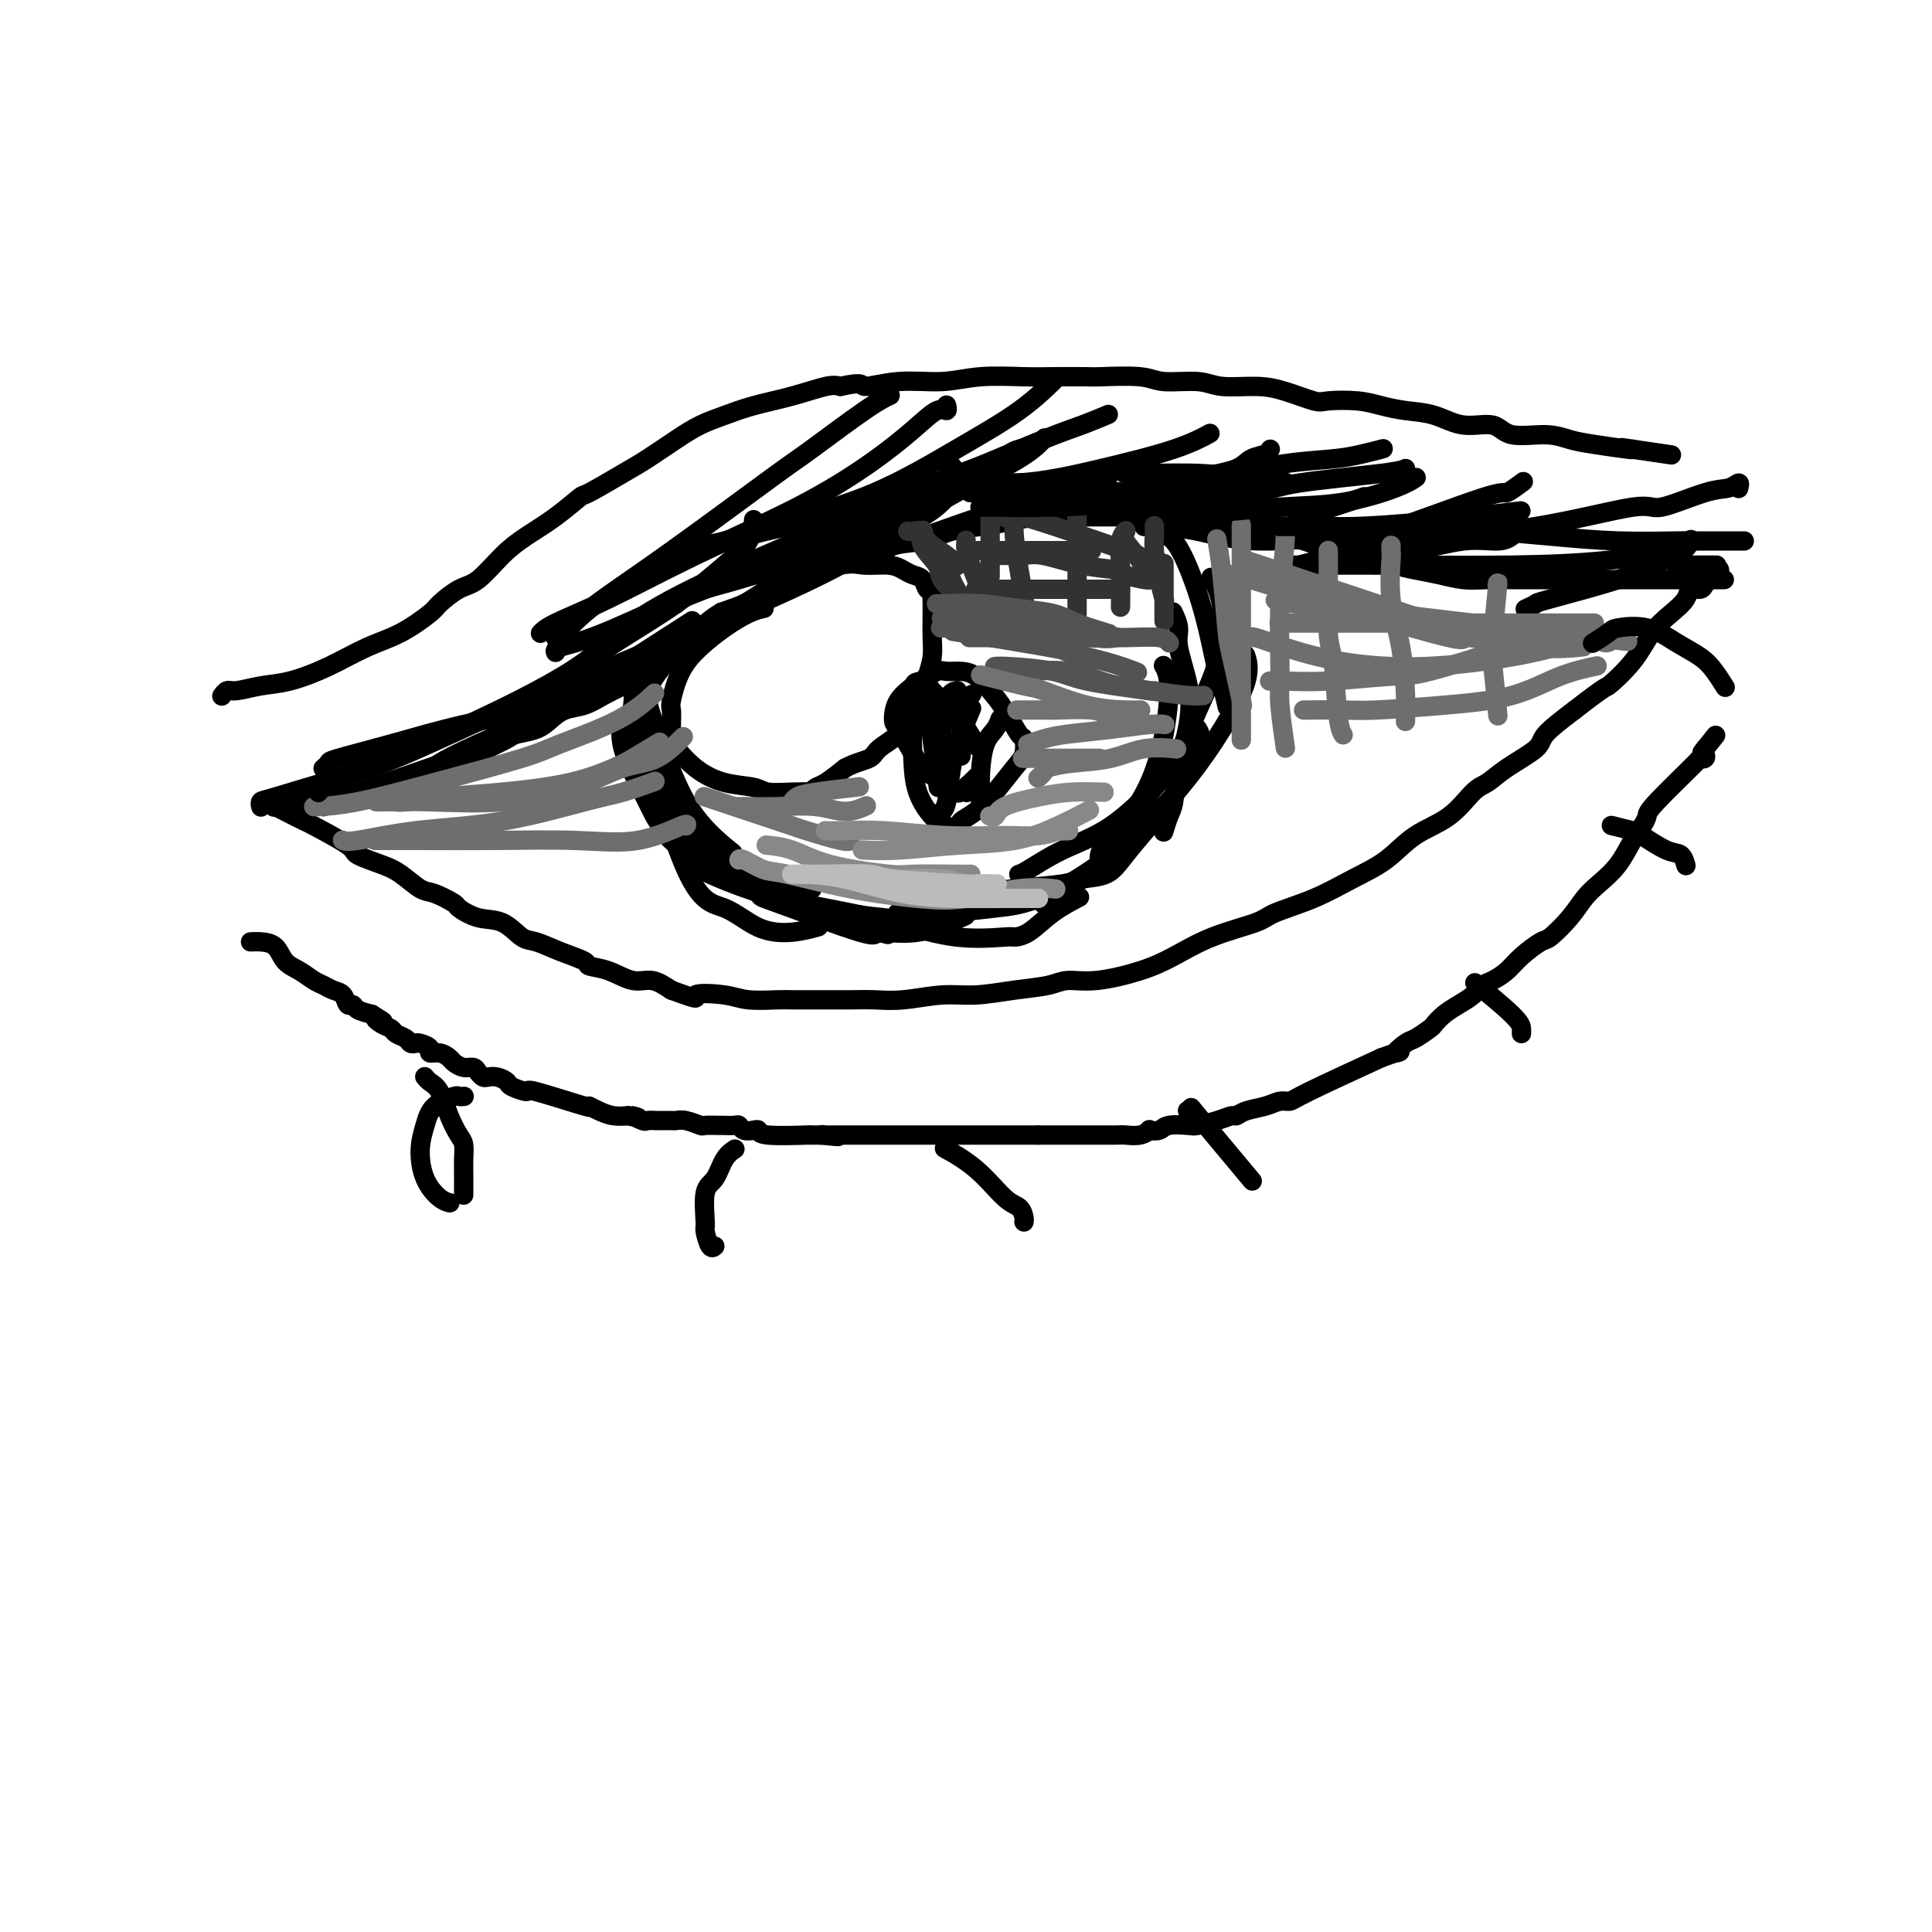 <svg viewBox='0 0 400 400' version='1.1' xmlns='http://www.w3.org/2000/svg' xmlns:xlink='http://www.w3.org/1999/xlink'><g fill='none' stroke='#000000' stroke-width='4' stroke-linecap='round' stroke-linejoin='round'><path d='M57,167c0.000,-0.000 0.000,-0.000 0,0c-0.000,0.000 -0.000,0.000 0,0c0.000,-0.000 0.000,-0.000 0,0c-0.000,0.000 -0.000,0.000 0,0c0.000,-0.000 0.000,-0.000 0,0c-0.000,0.000 -0.000,0.000 0,0c0.000,-0.000 0.001,-0.000 0,0c-0.001,0.000 -0.003,0.001 0,0c0.003,-0.001 0.012,-0.004 0,0c-0.012,0.004 -0.045,0.015 0,0c0.045,-0.015 0.167,-0.056 0,0c-0.167,0.056 -0.623,0.208 0,0c0.623,-0.208 2.324,-0.777 4,-1c1.676,-0.223 3.325,-0.102 5,0c1.675,0.102 3.374,0.184 5,0c1.626,-0.184 3.179,-0.633 4,-1c0.821,-0.367 0.912,-0.650 2,-1c1.088,-0.350 3.175,-0.765 5,-1c1.825,-0.235 3.389,-0.290 5,-1c1.611,-0.710 3.269,-2.074 5,-3c1.731,-0.926 3.534,-1.413 5,-2c1.466,-0.587 2.594,-1.273 4,-2c1.406,-0.727 3.089,-1.494 4,-2c0.911,-0.506 1.051,-0.751 2,-1c0.949,-0.249 2.707,-0.504 4,-1c1.293,-0.496 2.120,-1.235 3,-2c0.880,-0.765 1.813,-1.556 3,-2c1.187,-0.444 2.627,-0.543 4,-1c1.373,-0.457 2.678,-1.274 4,-2c1.322,-0.726 2.661,-1.363 4,-2'/><path d='M129,142c7.001,-3.718 3.503,-3.013 3,-3c-0.503,0.013 1.989,-0.667 3,-1c1.011,-0.333 0.541,-0.320 1,-1c0.459,-0.680 1.847,-2.054 3,-3c1.153,-0.946 2.070,-1.464 3,-2c0.930,-0.536 1.871,-1.089 3,-2c1.129,-0.911 2.445,-2.180 4,-3c1.555,-0.820 3.351,-1.192 5,-2c1.649,-0.808 3.153,-2.053 5,-3c1.847,-0.947 4.038,-1.597 5,-2c0.962,-0.403 0.695,-0.560 2,-1c1.305,-0.440 4.182,-1.164 6,-2c1.818,-0.836 2.578,-1.786 4,-2c1.422,-0.214 3.505,0.308 5,0c1.495,-0.308 2.400,-1.444 4,-2c1.600,-0.556 3.893,-0.531 6,-1c2.107,-0.469 4.027,-1.432 6,-2c1.973,-0.568 3.997,-0.741 6,-1c2.003,-0.259 3.984,-0.605 6,-1c2.016,-0.395 4.067,-0.838 5,-1c0.933,-0.162 0.749,-0.043 2,0c1.251,0.043 3.939,0.010 6,0c2.061,-0.010 3.495,0.001 5,0c1.505,-0.001 3.081,-0.015 5,0c1.919,0.015 4.182,0.060 6,0c1.818,-0.060 3.190,-0.223 4,0c0.810,0.223 1.057,0.833 2,1c0.943,0.167 2.583,-0.110 4,0c1.417,0.110 2.612,0.607 5,1c2.388,0.393 5.968,0.684 8,1c2.032,0.316 2.516,0.658 3,1'/><path d='M264,111c4.453,0.736 4.586,0.575 6,1c1.414,0.425 4.110,1.437 6,2c1.890,0.563 2.973,0.676 4,1c1.027,0.324 1.999,0.860 3,1c1.001,0.140 2.031,-0.116 3,0c0.969,0.116 1.879,0.606 3,1c1.121,0.394 2.454,0.694 4,1c1.546,0.306 3.303,0.618 5,1c1.697,0.382 3.332,0.834 5,1c1.668,0.166 3.369,0.044 5,0c1.631,-0.044 3.192,-0.012 5,0c1.808,0.012 3.862,0.003 5,0c1.138,-0.003 1.361,-0.001 2,0c0.639,0.001 1.694,0.000 3,0c1.306,-0.000 2.864,-0.000 4,0c1.136,0.000 1.850,0.000 3,0c1.150,-0.000 2.736,-0.000 4,0c1.264,0.000 2.208,0.000 3,0c0.792,-0.000 1.433,-0.000 2,0c0.567,0.000 1.059,0.000 2,0c0.941,-0.000 2.331,-0.000 3,0c0.669,0.000 0.618,0.000 1,0c0.382,-0.000 1.199,-0.000 2,0c0.801,0.000 1.587,0.000 2,0c0.413,-0.000 0.453,-0.000 1,0c0.547,0.000 1.600,0.000 2,0c0.400,-0.000 0.146,-0.000 0,0c-0.146,0.000 -0.185,0.000 0,0c0.185,-0.000 0.592,-0.000 1,0'/><path d='M353,120c7.778,0.000 2.222,0.000 0,0c-2.222,0.000 -1.111,0.000 0,0'/><path d='M54,166c-0.000,0.000 -0.000,0.000 0,0c0.000,-0.000 0.000,-0.000 0,0c-0.000,0.000 -0.000,0.000 0,0c0.000,-0.000 0.001,-0.002 0,0c-0.001,0.002 -0.003,0.006 0,0c0.003,-0.006 0.012,-0.022 0,0c-0.012,0.022 -0.045,0.083 0,0c0.045,-0.083 0.167,-0.310 1,0c0.833,0.310 2.377,1.157 4,2c1.623,0.843 3.326,1.682 4,2c0.674,0.318 0.318,0.114 2,1c1.682,0.886 5.402,2.861 7,4c1.598,1.139 1.073,1.442 2,2c0.927,0.558 3.307,1.372 5,2c1.693,0.628 2.699,1.070 4,2c1.301,0.930 2.895,2.348 4,3c1.105,0.652 1.719,0.540 3,1c1.281,0.460 3.228,1.493 4,2c0.772,0.507 0.368,0.488 1,1c0.632,0.512 2.299,1.554 4,2c1.701,0.446 3.437,0.294 5,1c1.563,0.706 2.952,2.269 4,3c1.048,0.731 1.756,0.628 3,1c1.244,0.372 3.025,1.218 5,2c1.975,0.782 4.145,1.500 5,2c0.855,0.500 0.395,0.780 1,1c0.605,0.220 2.276,0.378 4,1c1.724,0.622 3.503,1.706 5,2c1.497,0.294 2.714,-0.202 4,0c1.286,0.202 2.643,1.101 4,2'/><path d='M139,205c7.014,2.563 4.548,1.471 5,1c0.452,-0.471 3.824,-0.322 6,0c2.176,0.322 3.158,0.819 5,1c1.842,0.181 4.543,0.048 6,0c1.457,-0.048 1.671,-0.012 3,0c1.329,0.012 3.775,-0.001 6,0c2.225,0.001 4.231,0.015 6,0c1.769,-0.015 3.303,-0.060 5,0c1.697,0.060 3.556,0.224 6,0c2.444,-0.224 5.471,-0.835 8,-1c2.529,-0.165 4.559,0.115 7,0c2.441,-0.115 5.291,-0.625 8,-1c2.709,-0.375 5.275,-0.616 7,-1c1.725,-0.384 2.610,-0.910 4,-1c1.390,-0.090 3.286,0.257 6,0c2.714,-0.257 6.245,-1.118 9,-2c2.755,-0.882 4.734,-1.785 7,-3c2.266,-1.215 4.820,-2.740 8,-4c3.180,-1.260 6.986,-2.254 9,-3c2.014,-0.746 2.237,-1.246 4,-2c1.763,-0.754 5.065,-1.764 8,-3c2.935,-1.236 5.503,-2.699 8,-4c2.497,-1.301 4.923,-2.441 7,-4c2.077,-1.559 3.806,-3.536 6,-5c2.194,-1.464 4.855,-2.416 7,-4c2.145,-1.584 3.775,-3.801 5,-5c1.225,-1.199 2.044,-1.379 3,-2c0.956,-0.621 2.050,-1.682 4,-3c1.950,-1.318 4.756,-2.893 6,-4c1.244,-1.107 0.927,-1.745 2,-3c1.073,-1.255 3.537,-3.128 6,-5'/><path d='M326,147c7.366,-5.708 6.282,-4.477 7,-5c0.718,-0.523 3.238,-2.799 5,-5c1.762,-2.201 2.766,-4.326 4,-6c1.234,-1.674 2.698,-2.896 4,-4c1.302,-1.104 2.443,-2.088 3,-3c0.557,-0.912 0.530,-1.751 1,-2c0.470,-0.249 1.436,0.092 2,0c0.564,-0.092 0.725,-0.617 1,-1c0.275,-0.383 0.662,-0.624 1,-1c0.338,-0.376 0.626,-0.885 1,-1c0.374,-0.115 0.832,0.165 1,0c0.168,-0.165 0.045,-0.776 0,-1c-0.045,-0.224 -0.012,-0.060 0,0c0.012,0.060 0.003,0.016 0,0c-0.003,-0.016 -0.001,-0.005 0,0c0.001,0.005 0.000,0.002 0,0'/><path d='M67,167c-0.000,0.000 -0.000,0.000 0,0c0.000,-0.000 0.001,-0.001 0,0c-0.001,0.001 -0.002,0.004 0,0c0.002,-0.004 0.008,-0.016 0,0c-0.008,0.016 -0.030,0.061 0,0c0.030,-0.061 0.113,-0.229 2,-1c1.887,-0.771 5.577,-2.146 11,-4c5.423,-1.854 12.577,-4.188 19,-7c6.423,-2.812 12.114,-6.103 20,-11c7.886,-4.897 17.967,-11.399 22,-14c4.033,-2.601 2.016,-1.300 0,0'/><path d='M54,167c-0.009,-0.027 -0.018,-0.054 0,0c0.018,0.054 0.061,0.189 0,0c-0.061,-0.189 -0.228,-0.702 0,-1c0.228,-0.298 0.851,-0.379 3,-1c2.149,-0.621 5.826,-1.780 10,-3c4.174,-1.220 8.846,-2.500 15,-5c6.154,-2.500 13.790,-6.219 18,-8c4.210,-1.781 4.995,-1.623 9,-4c4.005,-2.377 11.231,-7.289 17,-11c5.769,-3.711 10.082,-6.221 14,-9c3.918,-2.779 7.442,-5.827 10,-8c2.558,-2.173 4.150,-3.470 5,-5c0.850,-1.530 0.957,-3.294 1,-4c0.043,-0.706 0.021,-0.353 0,0'/><path d='M90,159c-0.003,-0.011 -0.007,-0.023 0,0c0.007,0.023 0.023,0.080 0,0c-0.023,-0.080 -0.087,-0.299 1,-1c1.087,-0.701 3.324,-1.885 8,-4c4.676,-2.115 11.791,-5.161 16,-7c4.209,-1.839 5.513,-2.472 10,-5c4.487,-2.528 12.159,-6.950 18,-10c5.841,-3.050 9.852,-4.726 13,-7c3.148,-2.274 5.431,-5.146 7,-7c1.569,-1.854 2.422,-2.692 3,-3c0.578,-0.308 0.879,-0.088 1,0c0.121,0.088 0.060,0.044 0,0'/><path d='M111,145c-0.006,0.005 -0.011,0.009 0,0c0.011,-0.009 0.039,-0.033 0,0c-0.039,0.033 -0.147,0.121 0,0c0.147,-0.121 0.547,-0.452 4,-2c3.453,-1.548 9.957,-4.312 14,-6c4.043,-1.688 5.623,-2.299 12,-5c6.377,-2.701 17.550,-7.493 25,-11c7.450,-3.507 11.177,-5.728 15,-8c3.823,-2.272 7.743,-4.595 10,-6c2.257,-1.405 2.852,-1.892 4,-3c1.148,-1.108 2.847,-2.837 4,-4c1.153,-1.163 1.758,-1.761 2,-2c0.242,-0.239 0.121,-0.120 0,0'/><path d='M150,119c-0.013,0.010 -0.026,0.021 0,0c0.026,-0.021 0.090,-0.072 0,0c-0.090,0.072 -0.335,0.268 0,0c0.335,-0.268 1.251,-1.002 4,-2c2.749,-0.998 7.331,-2.262 10,-3c2.669,-0.738 3.425,-0.950 7,-2c3.575,-1.050 9.971,-2.936 15,-5c5.029,-2.064 8.693,-4.304 12,-6c3.307,-1.696 6.258,-2.846 8,-4c1.742,-1.154 2.277,-2.311 3,-3c0.723,-0.689 1.635,-0.911 2,-1c0.365,-0.089 0.182,-0.044 0,0'/><path d='M140,125c0.001,0.004 0.001,0.009 0,0c-0.001,-0.009 -0.004,-0.030 0,0c0.004,0.030 0.016,0.113 0,0c-0.016,-0.113 -0.060,-0.422 1,-1c1.060,-0.578 3.224,-1.425 5,-2c1.776,-0.575 3.164,-0.876 7,-2c3.836,-1.124 10.121,-3.069 16,-5c5.879,-1.931 11.351,-3.849 16,-6c4.649,-2.151 8.473,-4.535 13,-7c4.527,-2.465 9.757,-5.010 13,-7c3.243,-1.990 4.498,-3.426 5,-4c0.502,-0.574 0.251,-0.287 0,0'/><path d='M159,118c0.031,-0.034 0.063,-0.067 0,0c-0.063,0.067 -0.219,0.236 0,0c0.219,-0.236 0.813,-0.875 1,-1c0.187,-0.125 -0.034,0.264 2,0c2.034,-0.264 6.321,-1.181 11,-2c4.679,-0.819 9.748,-1.540 15,-3c5.252,-1.460 10.686,-3.659 15,-5c4.314,-1.341 7.507,-1.823 11,-3c3.493,-1.177 7.287,-3.048 10,-4c2.713,-0.952 4.347,-0.986 5,-1c0.653,-0.014 0.327,-0.007 0,0'/><path d='M201,102c-0.001,0.000 -0.002,0.000 0,0c0.002,-0.000 0.006,-0.000 0,0c-0.006,0.000 -0.024,0.000 0,0c0.024,-0.000 0.090,-0.001 0,0c-0.090,0.001 -0.335,0.003 0,0c0.335,-0.003 1.252,-0.011 3,0c1.748,0.011 4.327,0.039 9,0c4.673,-0.039 11.439,-0.147 15,0c3.561,0.147 3.917,0.548 7,0c3.083,-0.548 8.893,-2.045 13,-3c4.107,-0.955 6.512,-1.366 8,-2c1.488,-0.634 2.059,-1.489 3,-2c0.941,-0.511 2.253,-0.676 3,-1c0.747,-0.324 0.928,-0.807 1,-1c0.072,-0.193 0.036,-0.097 0,0'/><path d='M233,98c0.006,0.000 0.011,0.000 0,0c-0.011,-0.000 -0.039,-0.001 0,0c0.039,0.001 0.145,0.002 0,0c-0.145,-0.002 -0.542,-0.007 0,0c0.542,0.007 2.023,0.027 5,0c2.977,-0.027 7.450,-0.101 10,0c2.550,0.101 3.178,0.377 6,0c2.822,-0.377 7.839,-1.408 12,-2c4.161,-0.592 7.466,-0.746 10,-1c2.534,-0.254 4.298,-0.607 6,-1c1.702,-0.393 3.344,-0.827 4,-1c0.656,-0.173 0.328,-0.087 0,0'/><path d='M241,107c-0.007,-0.000 -0.014,-0.001 0,0c0.014,0.001 0.049,0.003 0,0c-0.049,-0.003 -0.182,-0.012 0,0c0.182,0.012 0.679,0.047 2,0c1.321,-0.047 3.465,-0.174 5,0c1.535,0.174 2.461,0.649 5,1c2.539,0.351 6.691,0.579 11,0c4.309,-0.579 8.776,-1.963 12,-3c3.224,-1.037 5.207,-1.725 6,-2c0.793,-0.275 0.397,-0.138 0,0'/><path d='M237,109c-0.012,0.001 -0.024,0.002 0,0c0.024,-0.002 0.084,-0.006 0,0c-0.084,0.006 -0.314,0.021 0,0c0.314,-0.021 1.170,-0.079 3,0c1.830,0.079 4.635,0.297 8,1c3.365,0.703 7.291,1.893 13,2c5.709,0.107 13.201,-0.868 17,-1c3.799,-0.132 3.905,0.581 9,-1c5.095,-1.581 15.180,-5.455 20,-7c4.820,-1.545 4.375,-0.762 5,-1c0.625,-0.238 2.322,-1.497 3,-2c0.678,-0.503 0.339,-0.252 0,0'/><path d='M266,118c0.033,-0.015 0.065,-0.030 0,0c-0.065,0.030 -0.228,0.105 0,0c0.228,-0.105 0.848,-0.392 3,-1c2.152,-0.608 5.837,-1.539 10,-2c4.163,-0.461 8.804,-0.453 13,-1c4.196,-0.547 7.948,-1.649 11,-2c3.052,-0.351 5.406,0.050 7,0c1.594,-0.050 2.429,-0.552 3,-1c0.571,-0.448 0.877,-0.842 1,-1c0.123,-0.158 0.061,-0.079 0,0'/><path d='M267,117c0.006,0.000 0.012,0.000 0,0c-0.012,-0.000 -0.042,-0.000 0,0c0.042,0.000 0.157,0.001 0,0c-0.157,-0.001 -0.587,-0.002 0,0c0.587,0.002 2.191,0.007 6,0c3.809,-0.007 9.825,-0.027 17,0c7.175,0.027 15.511,0.100 23,0c7.489,-0.100 14.132,-0.373 20,-1c5.868,-0.627 10.962,-1.608 13,-2c2.038,-0.392 1.019,-0.196 0,0'/><path d='M247,105c0.052,-0.010 0.104,-0.021 0,0c-0.104,0.021 -0.365,0.073 0,0c0.365,-0.073 1.355,-0.272 3,0c1.645,0.272 3.943,1.013 8,2c4.057,0.987 9.871,2.218 16,3c6.129,0.782 12.572,1.113 20,1c7.428,-0.113 15.842,-0.670 24,-2c8.158,-1.330 16.060,-3.433 20,-4c3.940,-0.567 3.917,0.402 6,0c2.083,-0.402 6.271,-2.174 9,-3c2.729,-0.826 4.000,-0.706 5,-1c1.000,-0.294 1.731,-1.002 2,-1c0.269,0.002 0.077,0.715 0,1c-0.077,0.285 -0.038,0.143 0,0'/><path d='M316,126c0.066,-0.030 0.131,-0.060 0,0c-0.131,0.060 -0.459,0.211 0,0c0.459,-0.211 1.705,-0.783 2,-1c0.295,-0.217 -0.362,-0.080 3,-1c3.362,-0.920 10.743,-2.899 14,-4c3.257,-1.101 2.388,-1.326 4,-2c1.612,-0.674 5.703,-1.797 8,-3c2.297,-1.203 2.799,-2.487 3,-3c0.201,-0.513 0.100,-0.257 0,0'/><path d='M140,134c-0.000,0.000 -0.000,0.000 0,0c0.000,-0.000 0.000,-0.000 0,0c-0.000,0.000 -0.000,0.001 0,0c0.000,-0.001 0.001,-0.002 0,0c-0.001,0.002 -0.005,0.008 0,0c0.005,-0.008 0.017,-0.030 0,0c-0.017,0.030 -0.063,0.111 0,0c0.063,-0.111 0.234,-0.414 0,0c-0.234,0.414 -0.875,1.545 -2,3c-1.125,1.455 -2.735,3.235 -4,6c-1.265,2.765 -2.187,6.514 -2,10c0.187,3.486 1.482,6.710 2,8c0.518,1.290 0.259,0.645 0,0'/><path d='M134,137c-0.000,-0.002 -0.000,-0.004 0,0c0.000,0.004 0.001,0.015 0,0c-0.001,-0.015 -0.003,-0.055 0,0c0.003,0.055 0.012,0.204 0,0c-0.012,-0.204 -0.044,-0.760 0,0c0.044,0.760 0.163,2.835 0,4c-0.163,1.165 -0.610,1.420 0,4c0.610,2.580 2.277,7.485 4,12c1.723,4.515 3.502,8.639 6,12c2.498,3.361 5.714,5.960 7,7c1.286,1.040 0.643,0.520 0,0'/><path d='M131,139c-0.000,-0.001 -0.000,-0.001 0,0c0.000,0.001 0.001,0.004 0,0c-0.001,-0.004 -0.006,-0.015 0,0c0.006,0.015 0.021,0.055 0,0c-0.021,-0.055 -0.077,-0.206 0,1c0.077,1.206 0.286,3.771 0,6c-0.286,2.229 -1.068,4.124 2,10c3.068,5.876 9.985,15.732 13,20c3.015,4.268 2.128,2.948 3,3c0.872,0.052 3.504,1.475 5,2c1.496,0.525 1.856,0.150 2,0c0.144,-0.150 0.072,-0.075 0,0'/><path d='M129,149c-0.002,0.008 -0.005,0.016 0,0c0.005,-0.016 0.016,-0.056 0,0c-0.016,0.056 -0.061,0.206 0,0c0.061,-0.206 0.228,-0.769 0,0c-0.228,0.769 -0.849,2.872 0,6c0.849,3.128 3.170,7.283 5,11c1.830,3.717 3.171,6.996 9,10c5.829,3.004 16.146,5.732 21,7c4.854,1.268 4.244,1.077 4,1c-0.244,-0.077 -0.122,-0.038 0,0'/><path d='M132,147c0.008,0.055 0.015,0.109 0,0c-0.015,-0.109 -0.054,-0.383 0,0c0.054,0.383 0.199,1.423 0,1c-0.199,-0.423 -0.743,-2.308 1,4c1.743,6.308 5.774,20.811 9,28c3.226,7.189 5.646,7.064 8,8c2.354,0.936 4.641,2.931 7,4c2.359,1.069 4.789,1.211 7,1c2.211,-0.211 4.203,-0.775 5,-1c0.797,-0.225 0.398,-0.113 0,0'/><path d='M134,158c0.001,0.005 0.001,0.010 0,0c-0.001,-0.010 -0.004,-0.034 0,0c0.004,0.034 0.015,0.124 0,0c-0.015,-0.124 -0.056,-0.464 0,0c0.056,0.464 0.211,1.733 2,4c1.789,2.267 5.214,5.533 9,9c3.786,3.467 7.932,7.136 11,10c3.068,2.864 5.057,4.925 10,7c4.943,2.075 12.841,4.164 16,5c3.159,0.836 1.580,0.418 0,0'/><path d='M139,174c-0.033,-0.030 -0.065,-0.059 0,0c0.065,0.059 0.228,0.207 0,0c-0.228,-0.207 -0.848,-0.770 0,0c0.848,0.770 3.163,2.873 4,4c0.837,1.127 0.197,1.279 4,3c3.803,1.721 12.049,5.011 22,7c9.951,1.989 21.605,2.678 26,3c4.395,0.322 1.529,0.279 1,0c-0.529,-0.279 1.277,-0.794 2,-1c0.723,-0.206 0.361,-0.103 0,0'/><path d='M153,181c-0.033,-0.032 -0.067,-0.063 0,0c0.067,0.063 0.233,0.222 0,0c-0.233,-0.222 -0.867,-0.824 0,0c0.867,0.824 3.234,3.075 4,4c0.766,0.925 -0.070,0.524 4,2c4.070,1.476 13.046,4.829 17,6c3.954,1.171 2.884,0.159 4,0c1.116,-0.159 4.416,0.534 8,0c3.584,-0.534 7.453,-2.295 9,-3c1.547,-0.705 0.774,-0.352 0,0'/><path d='M158,185c0.034,0.019 0.068,0.038 0,0c-0.068,-0.038 -0.239,-0.132 0,0c0.239,0.132 0.888,0.491 3,1c2.112,0.509 5.688,1.170 10,2c4.312,0.830 9.359,1.830 14,3c4.641,1.170 8.875,2.512 13,3c4.125,0.488 8.139,0.123 10,0c1.861,-0.123 1.568,-0.005 2,0c0.432,0.005 1.590,-0.102 3,-1c1.410,-0.898 3.072,-2.588 5,-4c1.928,-1.412 4.122,-2.546 5,-3c0.878,-0.454 0.439,-0.227 0,0'/><path d='M186,189c-0.014,0.001 -0.029,0.001 0,0c0.029,-0.001 0.100,-0.004 0,0c-0.100,0.004 -0.371,0.013 0,0c0.371,-0.013 1.386,-0.049 3,0c1.614,0.049 3.828,0.184 7,0c3.172,-0.184 7.303,-0.687 10,-1c2.697,-0.313 3.960,-0.434 6,-1c2.040,-0.566 4.857,-1.575 8,-3c3.143,-1.425 6.612,-3.264 8,-4c1.388,-0.736 0.694,-0.368 0,0'/><path d='M199,186c0.003,-0.002 0.007,-0.003 0,0c-0.007,0.003 -0.023,0.012 0,0c0.023,-0.012 0.086,-0.045 0,0c-0.086,0.045 -0.321,0.166 0,0c0.321,-0.166 1.198,-0.620 3,-1c1.802,-0.380 4.528,-0.685 8,-1c3.472,-0.315 7.691,-0.639 10,-1c2.309,-0.361 2.707,-0.760 4,-1c1.293,-0.240 3.481,-0.322 5,-1c1.519,-0.678 2.371,-1.952 4,-4c1.629,-2.048 4.037,-4.871 5,-6c0.963,-1.129 0.482,-0.565 0,0'/><path d='M211,181c0.001,-0.000 0.003,-0.001 0,0c-0.003,0.001 -0.010,0.002 0,0c0.010,-0.002 0.039,-0.008 0,0c-0.039,0.008 -0.144,0.031 0,0c0.144,-0.031 0.539,-0.117 2,-1c1.461,-0.883 3.990,-2.564 7,-4c3.010,-1.436 6.502,-2.627 10,-5c3.498,-2.373 7.004,-5.929 9,-8c1.996,-2.071 2.484,-2.658 4,-4c1.516,-1.342 4.062,-3.438 5,-5c0.938,-1.562 0.268,-2.589 0,-3c-0.268,-0.411 -0.134,-0.205 0,0'/><path d='M216,187c-0.004,0.009 -0.008,0.019 0,0c0.008,-0.019 0.029,-0.066 0,0c-0.029,0.066 -0.106,0.244 0,0c0.106,-0.244 0.396,-0.910 2,-2c1.604,-1.090 4.522,-2.604 8,-5c3.478,-2.396 7.517,-5.672 11,-9c3.483,-3.328 6.411,-6.707 9,-10c2.589,-3.293 4.838,-6.501 7,-10c2.162,-3.499 4.236,-7.288 5,-10c0.764,-2.712 0.218,-4.346 0,-5c-0.218,-0.654 -0.109,-0.327 0,0'/><path d='M228,179c-0.002,-0.004 -0.004,-0.008 0,0c0.004,0.008 0.016,0.028 0,0c-0.016,-0.028 -0.058,-0.103 0,0c0.058,0.103 0.218,0.385 0,0c-0.218,-0.385 -0.814,-1.436 0,-3c0.814,-1.564 3.037,-3.642 5,-6c1.963,-2.358 3.664,-4.996 5,-8c1.336,-3.004 2.307,-6.372 3,-10c0.693,-3.628 1.110,-7.515 1,-10c-0.110,-2.485 -0.746,-3.567 -1,-4c-0.254,-0.433 -0.127,-0.216 0,0'/><path d='M231,176c0.004,-0.007 0.008,-0.013 0,0c-0.008,0.013 -0.029,0.046 0,0c0.029,-0.046 0.106,-0.172 0,0c-0.106,0.172 -0.395,0.643 0,0c0.395,-0.643 1.475,-2.399 3,-5c1.525,-2.601 3.497,-6.045 5,-8c1.503,-1.955 2.539,-2.419 4,-5c1.461,-2.581 3.347,-7.277 5,-11c1.653,-3.723 3.072,-6.472 4,-10c0.928,-3.528 1.365,-7.834 1,-11c-0.365,-3.166 -1.533,-5.190 -2,-6c-0.467,-0.810 -0.234,-0.405 0,0'/><path d='M241,172c0.002,-0.006 0.003,-0.011 0,0c-0.003,0.011 -0.012,0.039 0,0c0.012,-0.039 0.044,-0.145 0,0c-0.044,0.145 -0.162,0.540 0,0c0.162,-0.540 0.606,-2.017 1,-3c0.394,-0.983 0.739,-1.474 1,-3c0.261,-1.526 0.439,-4.088 1,-7c0.561,-2.912 1.506,-6.175 2,-9c0.494,-2.825 0.539,-5.213 0,-8c-0.539,-2.787 -1.660,-5.974 -2,-8c-0.340,-2.026 0.101,-2.892 0,-4c-0.101,-1.108 -0.743,-2.460 -1,-3c-0.257,-0.540 -0.128,-0.270 0,0'/><path d='M254,146c0.007,0.030 0.014,0.060 0,0c-0.014,-0.060 -0.047,-0.210 0,0c0.047,0.210 0.176,0.780 0,0c-0.176,-0.780 -0.658,-2.910 -1,-4c-0.342,-1.090 -0.544,-1.140 -1,-3c-0.456,-1.860 -1.166,-5.532 -2,-9c-0.834,-3.468 -1.790,-6.734 -3,-10c-1.210,-3.266 -2.672,-6.533 -4,-8c-1.328,-1.467 -2.522,-1.133 -3,-1c-0.478,0.133 -0.239,0.067 0,0'/><path d='M158,126c0.000,-0.000 0.000,-0.000 0,0c-0.000,0.000 -0.000,0.000 0,0c0.000,-0.000 0.000,-0.000 0,0c-0.000,0.000 -0.000,0.000 0,0c0.000,-0.000 0.000,-0.000 0,0c-0.000,0.000 -0.001,0.000 0,0c0.001,-0.000 0.002,-0.000 0,0c-0.002,0.000 -0.008,0.002 0,0c0.008,-0.002 0.030,-0.006 0,0c-0.030,0.006 -0.111,0.024 0,0c0.111,-0.024 0.413,-0.088 0,0c-0.413,0.088 -1.540,0.328 -3,1c-1.460,0.672 -3.253,1.775 -5,3c-1.747,1.225 -3.449,2.570 -5,4c-1.551,1.430 -2.952,2.944 -4,5c-1.048,2.056 -1.745,4.652 -2,6c-0.255,1.348 -0.069,1.447 0,2c0.069,0.553 0.019,1.560 0,3c-0.019,1.440 -0.009,3.312 0,4c0.009,0.688 0.016,0.191 0,0c-0.016,-0.191 -0.054,-0.077 0,0c0.054,0.077 0.200,0.115 1,1c0.800,0.885 2.253,2.615 4,4c1.747,1.385 3.786,2.423 6,3c2.214,0.577 4.603,0.691 6,1c1.397,0.309 1.803,0.811 3,1c1.197,0.189 3.187,0.063 5,0c1.813,-0.063 3.450,-0.064 4,0c0.550,0.064 0.013,0.192 0,0c-0.013,-0.192 0.496,-0.706 1,-1c0.504,-0.294 1.001,-0.370 2,-1c0.999,-0.630 2.499,-1.815 4,-3'/><path d='M175,159c2.152,-1.142 4.033,-1.499 5,-2c0.967,-0.501 1.018,-1.148 2,-2c0.982,-0.852 2.893,-1.911 4,-3c1.107,-1.089 1.411,-2.209 2,-3c0.589,-0.791 1.464,-1.253 2,-2c0.536,-0.747 0.732,-1.780 1,-3c0.268,-1.220 0.608,-2.627 1,-4c0.392,-1.373 0.837,-2.714 1,-4c0.163,-1.286 0.043,-2.519 0,-4c-0.043,-1.481 -0.011,-3.210 0,-4c0.011,-0.790 -0.000,-0.641 0,-1c0.000,-0.359 0.012,-1.227 0,-2c-0.012,-0.773 -0.048,-1.450 0,-2c0.048,-0.550 0.179,-0.973 0,-1c-0.179,-0.027 -0.668,0.343 -1,0c-0.332,-0.343 -0.508,-1.398 -1,-2c-0.492,-0.602 -1.300,-0.752 -2,-1c-0.700,-0.248 -1.290,-0.593 -2,-1c-0.710,-0.407 -1.539,-0.876 -3,-1c-1.461,-0.124 -3.555,0.097 -5,0c-1.445,-0.097 -2.243,-0.510 -5,0c-2.757,0.510 -7.473,1.945 -10,3c-2.527,1.055 -2.865,1.730 -3,2c-0.135,0.270 -0.068,0.135 0,0'/><path d='M192,140c0.001,-0.000 0.001,-0.001 0,0c-0.001,0.001 -0.004,0.003 0,0c0.004,-0.003 0.016,-0.012 0,0c-0.016,0.012 -0.060,0.046 0,0c0.060,-0.046 0.223,-0.172 0,0c-0.223,0.172 -0.831,0.641 -1,1c-0.169,0.359 0.100,0.608 0,1c-0.100,0.392 -0.568,0.927 -1,2c-0.432,1.073 -0.829,2.683 -1,5c-0.171,2.317 -0.115,5.342 0,8c0.115,2.658 0.290,4.948 1,7c0.710,2.052 1.956,3.867 3,5c1.044,1.133 1.885,1.583 3,2c1.115,0.417 2.503,0.801 3,1c0.497,0.199 0.102,0.215 0,0c-0.102,-0.215 0.087,-0.659 0,-1c-0.087,-0.341 -0.450,-0.579 0,-1c0.450,-0.421 1.715,-1.024 3,-2c1.285,-0.976 2.592,-2.324 4,-4c1.408,-1.676 2.918,-3.680 4,-5c1.082,-1.320 1.735,-1.956 2,-3c0.265,-1.044 0.143,-2.497 0,-3c-0.143,-0.503 -0.306,-0.058 -1,-1c-0.694,-0.942 -1.919,-3.271 -3,-5c-1.081,-1.729 -2.018,-2.857 -3,-4c-0.982,-1.143 -2.009,-2.301 -3,-3c-0.991,-0.699 -1.946,-0.940 -3,-1c-1.054,-0.060 -2.207,0.061 -3,0c-0.793,-0.061 -1.227,-0.303 -2,0c-0.773,0.303 -1.887,1.152 -3,2'/><path d='M191,141c-1.990,0.260 -1.466,0.411 -2,1c-0.534,0.589 -2.125,1.618 -3,3c-0.875,1.382 -1.034,3.118 -1,4c0.034,0.882 0.261,0.909 1,2c0.739,1.091 1.991,3.245 3,5c1.009,1.755 1.777,3.111 3,4c1.223,0.889 2.902,1.311 4,2c1.098,0.689 1.614,1.646 2,2c0.386,0.354 0.642,0.106 1,0c0.358,-0.106 0.818,-0.071 1,0c0.182,0.071 0.088,0.176 0,0c-0.088,-0.176 -0.168,-0.635 0,-1c0.168,-0.365 0.584,-0.637 1,-1c0.416,-0.363 0.833,-0.818 1,-1c0.167,-0.182 0.083,-0.091 0,0'/><path d='M192,144c-0.001,-0.007 -0.002,-0.014 0,0c0.002,0.014 0.008,0.049 0,0c-0.008,-0.049 -0.030,-0.182 0,0c0.030,0.182 0.111,0.678 0,0c-0.111,-0.678 -0.415,-2.529 0,1c0.415,3.529 1.547,12.437 2,16c0.453,3.563 0.226,1.782 0,0'/><path d='M201,144c-0.000,0.000 -0.001,0.001 0,0c0.001,-0.001 0.002,-0.002 0,0c-0.002,0.002 -0.008,0.009 0,0c0.008,-0.009 0.030,-0.035 0,0c-0.030,0.035 -0.113,0.129 0,0c0.113,-0.129 0.423,-0.482 0,0c-0.423,0.482 -1.577,1.799 -2,3c-0.423,1.201 -0.114,2.285 0,4c0.114,1.715 0.033,4.061 0,5c-0.033,0.939 -0.016,0.469 0,0'/><path d='M201,147c-0.003,0.008 -0.007,0.016 0,0c0.007,-0.016 0.023,-0.055 0,0c-0.023,0.055 -0.086,0.203 0,0c0.086,-0.203 0.321,-0.758 0,0c-0.321,0.758 -1.196,2.830 -2,5c-0.804,2.170 -1.535,4.437 -2,7c-0.465,2.563 -0.664,5.421 -1,7c-0.336,1.579 -0.810,1.880 -1,2c-0.190,0.120 -0.095,0.060 0,0'/><path d='M192,141c0.000,-0.000 0.000,-0.000 0,0c-0.000,0.000 -0.000,0.000 0,0c0.000,-0.000 0.000,-0.001 0,0c-0.000,0.001 -0.000,0.004 0,0c0.000,-0.004 0.001,-0.016 0,0c-0.001,0.016 -0.003,0.061 0,0c0.003,-0.061 0.012,-0.229 0,0c-0.012,0.229 -0.044,0.855 1,2c1.044,1.145 3.166,2.808 5,5c1.834,2.192 3.381,4.912 4,6c0.619,1.088 0.309,0.544 0,0'/><path d='M198,143c-0.000,0.000 -0.001,0.000 0,0c0.001,-0.000 0.002,-0.000 0,0c-0.002,0.000 -0.007,0.001 0,0c0.007,-0.001 0.026,-0.005 0,0c-0.026,0.005 -0.098,0.019 0,0c0.098,-0.019 0.366,-0.071 0,0c-0.366,0.071 -1.366,0.265 -2,2c-0.634,1.735 -0.902,5.011 -1,7c-0.098,1.989 -0.026,2.689 0,4c0.026,1.311 0.008,3.232 0,4c-0.008,0.768 -0.004,0.384 0,0'/><path d='M207,149c0.000,-0.001 0.001,-0.002 0,0c-0.001,0.002 -0.002,0.006 0,0c0.002,-0.006 0.008,-0.023 0,0c-0.008,0.023 -0.030,0.087 0,0c0.030,-0.087 0.113,-0.325 0,0c-0.113,0.325 -0.423,1.211 -1,2c-0.577,0.789 -1.423,1.479 -2,3c-0.577,1.521 -0.887,3.872 -1,6c-0.113,2.128 -0.031,4.035 0,5c0.031,0.965 0.009,0.990 0,1c-0.009,0.010 -0.004,0.005 0,0'/></g>
<g fill='none' stroke='#323232' stroke-width='4' stroke-linecap='round' stroke-linejoin='round'><path d='M196,116c0.000,-0.000 0.000,-0.000 0,0c-0.000,0.000 -0.000,0.000 0,0c0.000,-0.000 0.000,-0.000 0,0c-0.000,0.000 -0.000,0.000 0,0c0.000,-0.000 0.000,-0.000 0,0c-0.000,0.000 -0.001,0.001 0,0c0.001,-0.001 0.003,-0.005 0,0c-0.003,0.005 -0.011,0.019 0,0c0.011,-0.019 0.042,-0.071 0,0c-0.042,0.071 -0.155,0.267 0,1c0.155,0.733 0.580,2.005 1,3c0.420,0.995 0.834,1.713 1,2c0.166,0.287 0.083,0.144 0,0'/><path d='M188,110c0.000,0.000 0.000,0.000 0,0c-0.000,-0.000 -0.001,-0.000 0,0c0.001,0.000 0.002,0.000 0,0c-0.002,-0.000 -0.007,-0.001 0,0c0.007,0.001 0.027,0.005 0,0c-0.027,-0.005 -0.099,-0.020 0,0c0.099,0.020 0.370,0.076 1,0c0.630,-0.076 1.619,-0.283 2,0c0.381,0.283 0.154,1.055 1,2c0.846,0.945 2.766,2.062 4,3c1.234,0.938 1.781,1.697 2,2c0.219,0.303 0.109,0.152 0,0'/><path d='M191,110c-0.000,0.000 -0.000,0.001 0,0c0.000,-0.001 0.001,-0.002 0,0c-0.001,0.002 -0.003,0.008 0,0c0.003,-0.008 0.012,-0.032 0,0c-0.012,0.032 -0.045,0.118 0,0c0.045,-0.118 0.167,-0.441 0,0c-0.167,0.441 -0.622,1.646 0,3c0.622,1.354 2.321,2.858 3,4c0.679,1.142 0.337,1.923 1,3c0.663,1.077 2.332,2.451 3,3c0.668,0.549 0.334,0.275 0,0'/><path d='M200,112c-0.000,0.000 -0.000,0.000 0,0c0.000,-0.000 0.000,-0.002 0,0c-0.000,0.002 -0.001,0.006 0,0c0.001,-0.006 0.002,-0.022 0,0c-0.002,0.022 -0.009,0.084 0,0c0.009,-0.084 0.034,-0.313 0,0c-0.034,0.313 -0.128,1.167 0,2c0.128,0.833 0.478,1.646 1,3c0.522,1.354 1.218,3.249 2,5c0.782,1.751 1.652,3.357 2,4c0.348,0.643 0.174,0.321 0,0'/><path d='M205,107c0.000,0.001 0.000,0.003 0,0c0.000,-0.003 0.000,-0.010 0,0c0.000,0.010 -0.000,0.038 0,0c0.000,-0.038 0.000,-0.143 0,0c0.000,0.143 0.000,0.533 0,2c0.000,1.467 0.000,4.010 0,6c0.000,1.990 0.000,3.426 0,4c0.000,0.574 0.000,0.287 0,0'/><path d='M210,107c0.000,-0.001 0.000,-0.003 0,0c-0.000,0.003 -0.001,0.010 0,0c0.001,-0.010 0.003,-0.039 0,0c-0.003,0.039 -0.011,0.144 0,0c0.011,-0.144 0.042,-0.539 0,0c-0.042,0.539 -0.155,2.010 0,4c0.155,1.990 0.580,4.497 1,7c0.420,2.503 0.834,5.001 1,6c0.166,0.999 0.083,0.500 0,0'/><path d='M223,107c0.000,-0.001 0.000,-0.002 0,0c0.000,0.002 0.000,0.008 0,0c-0.000,-0.008 -0.000,-0.029 0,0c0.000,0.029 0.000,0.108 0,0c-0.000,-0.108 0.000,-0.404 0,0c-0.000,0.404 -0.000,1.506 0,3c0.000,1.494 0.000,3.380 0,6c0.000,2.620 0.000,5.975 0,8c-0.000,2.025 0.000,2.722 0,3c0.000,0.278 0.000,0.139 0,0'/><path d='M233,110c-0.002,0.002 -0.004,0.004 0,0c0.004,-0.004 0.015,-0.014 0,0c-0.015,0.014 -0.057,0.050 0,0c0.057,-0.050 0.211,-0.187 0,0c-0.211,0.187 -0.789,0.700 -1,2c-0.211,1.300 -0.057,3.389 0,6c0.057,2.611 0.016,5.746 0,7c-0.016,1.254 -0.008,0.627 0,0'/><path d='M239,109c0.000,0.003 0.000,0.007 0,0c-0.000,-0.007 -0.001,-0.024 0,0c0.001,0.024 0.003,0.088 0,0c-0.003,-0.088 -0.011,-0.328 0,0c0.011,0.328 0.042,1.223 0,2c-0.042,0.777 -0.155,1.435 0,3c0.155,1.565 0.580,4.037 1,6c0.420,1.963 0.834,3.418 1,4c0.166,0.582 0.083,0.291 0,0'/><path d='M241,117c0.000,-0.002 0.000,-0.004 0,0c0.000,0.004 0.000,0.014 0,0c-0.000,-0.014 -0.000,-0.052 0,0c0.000,0.052 0.000,0.193 0,0c0.000,-0.193 0.000,-0.722 0,0c0.000,0.722 -0.000,2.694 0,5c0.000,2.306 0.000,4.944 0,6c0.000,1.056 0.000,0.528 0,0'/><path d='M233,110c-0.002,0.002 -0.003,0.005 0,0c0.003,-0.005 0.011,-0.017 0,0c-0.011,0.017 -0.041,0.065 0,0c0.041,-0.065 0.155,-0.241 0,0c-0.155,0.241 -0.578,0.900 0,2c0.578,1.100 2.155,2.642 3,4c0.845,1.358 0.956,2.531 1,3c0.044,0.469 0.022,0.235 0,0'/><path d='M201,114c0.002,0.000 0.004,0.000 0,0c-0.004,0.000 -0.013,0.000 0,0c0.013,0.000 0.048,-0.000 0,0c-0.048,0.000 -0.178,-0.000 0,0c0.178,0.000 0.664,0.000 2,0c1.336,-0.000 3.521,0.000 6,0c2.479,0.000 5.252,0.000 8,0c2.748,0.000 5.471,0.000 7,0c1.529,-0.000 1.866,0.000 2,0c0.134,0.000 0.067,0.000 0,0'/><path d='M202,122c-0.003,0.000 -0.005,0.000 0,0c0.005,0.000 0.018,0.000 0,0c-0.018,-0.000 -0.067,-0.000 0,0c0.067,0.000 0.250,0.000 2,0c1.750,0.000 5.068,-0.000 7,0c1.932,0.000 2.476,0.000 5,0c2.524,0.000 7.026,0.000 10,0c2.974,0.000 4.421,0.000 5,0c0.579,0.000 0.289,0.000 0,0'/><path d='M207,115c-0.154,0.004 -0.309,0.008 0,0c0.309,-0.008 1.081,-0.027 2,0c0.919,0.027 1.983,0.101 3,0c1.017,-0.101 1.985,-0.377 4,0c2.015,0.377 5.076,1.407 8,2c2.924,0.593 5.712,0.747 7,1c1.288,0.253 1.077,0.604 2,1c0.923,0.396 2.979,0.837 4,1c1.021,0.163 1.006,0.046 1,0c-0.006,-0.046 -0.003,-0.023 0,0'/><path d='M208,107c-0.003,-0.004 -0.007,-0.008 0,0c0.007,0.008 0.023,0.028 0,0c-0.023,-0.028 -0.086,-0.104 0,0c0.086,0.104 0.322,0.389 0,0c-0.322,-0.389 -1.202,-1.451 4,0c5.202,1.451 16.486,5.415 21,7c4.514,1.585 2.257,0.793 0,0'/></g>
<g fill='none' stroke='#535353' stroke-width='4' stroke-linecap='round' stroke-linejoin='round'><path d='M201,132c0.001,-0.000 0.001,-0.000 0,0c-0.001,0.000 -0.004,0.000 0,0c0.004,-0.000 0.013,-0.000 0,0c-0.013,0.000 -0.049,0.000 0,0c0.049,-0.000 0.184,-0.000 0,0c-0.184,0.000 -0.687,0.000 0,0c0.687,-0.000 2.565,-0.001 6,0c3.435,0.001 8.427,0.004 11,0c2.573,-0.004 2.728,-0.015 5,0c2.272,0.015 6.660,0.056 10,0c3.340,-0.056 5.630,-0.207 7,0c1.370,0.207 1.820,0.774 2,1c0.180,0.226 0.090,0.113 0,0'/><path d='M194,125c0.002,-0.000 0.005,-0.000 0,0c-0.005,0.000 -0.017,0.000 0,0c0.017,-0.000 0.063,-0.001 0,0c-0.063,0.001 -0.235,0.003 0,0c0.235,-0.003 0.877,-0.013 1,0c0.123,0.013 -0.273,0.047 1,0c1.273,-0.047 4.216,-0.177 7,0c2.784,0.177 5.409,0.661 8,1c2.591,0.339 5.148,0.534 7,1c1.852,0.466 2.999,1.202 5,2c2.001,0.798 4.858,1.656 6,2c1.142,0.344 0.571,0.172 0,0'/><path d='M195,128c-0.007,-0.001 -0.014,-0.002 0,0c0.014,0.002 0.048,0.007 0,0c-0.048,-0.007 -0.179,-0.027 0,0c0.179,0.027 0.669,0.102 2,0c1.331,-0.102 3.503,-0.381 6,0c2.497,0.381 5.319,1.422 8,2c2.681,0.578 5.222,0.694 8,1c2.778,0.306 5.794,0.802 7,1c1.206,0.198 0.603,0.099 0,0'/><path d='M195,130c-0.021,-0.000 -0.043,-0.000 0,0c0.043,0.000 0.149,0.001 0,0c-0.149,-0.001 -0.553,-0.002 0,0c0.553,0.002 2.062,0.008 3,0c0.938,-0.008 1.306,-0.030 3,0c1.694,0.030 4.714,0.113 8,0c3.286,-0.113 6.840,-0.422 10,0c3.160,0.422 5.928,1.575 8,2c2.072,0.425 3.449,0.121 4,0c0.551,-0.121 0.275,-0.061 0,0'/><path d='M206,138c-0.007,0.001 -0.014,0.003 0,0c0.014,-0.003 0.050,-0.009 0,0c-0.050,0.009 -0.186,0.033 0,0c0.186,-0.033 0.693,-0.124 3,0c2.307,0.124 6.415,0.464 9,1c2.585,0.536 3.646,1.268 7,2c3.354,0.732 9.002,1.464 13,2c3.998,0.536 6.346,0.875 8,1c1.654,0.125 2.616,0.036 3,0c0.384,-0.036 0.192,-0.018 0,0'/><path d='M212,139c0.001,0.000 0.003,0.001 0,0c-0.003,-0.001 -0.009,-0.002 0,0c0.009,0.002 0.033,0.007 0,0c-0.033,-0.007 -0.122,-0.027 0,0c0.122,0.027 0.457,0.102 2,0c1.543,-0.102 4.294,-0.381 7,0c2.706,0.381 5.366,1.423 7,2c1.634,0.577 2.242,0.691 4,1c1.758,0.309 4.666,0.814 6,1c1.334,0.186 1.096,0.053 1,0c-0.096,-0.053 -0.048,-0.027 0,0'/><path d='M199,131c-0.141,-0.023 -0.283,-0.046 0,0c0.283,0.046 0.990,0.162 0,0c-0.990,-0.162 -3.676,-0.600 0,0c3.676,0.600 13.714,2.238 18,3c4.286,0.762 2.819,0.648 4,1c1.181,0.352 5.010,1.172 8,2c2.990,0.828 5.140,1.665 6,2c0.860,0.335 0.430,0.167 0,0'/></g>
<g fill='none' stroke='#727272' stroke-width='4' stroke-linecap='round' stroke-linejoin='round'><path d='M146,165c-0.016,-0.005 -0.033,-0.011 0,0c0.033,0.011 0.115,0.038 0,0c-0.115,-0.038 -0.426,-0.142 0,0c0.426,0.142 1.589,0.529 3,1c1.411,0.471 3.072,1.026 6,2c2.928,0.974 7.124,2.366 9,3c1.876,0.634 1.431,0.510 3,1c1.569,0.490 5.153,1.593 7,2c1.847,0.407 1.956,0.116 2,0c0.044,-0.116 0.022,-0.058 0,0'/><path d='M153,167c0.002,0.000 0.005,0.000 0,0c-0.005,-0.000 -0.016,-0.000 0,0c0.016,0.000 0.059,0.000 0,0c-0.059,-0.000 -0.219,-0.001 0,0c0.219,0.001 0.816,0.005 1,0c0.184,-0.005 -0.045,-0.019 1,0c1.045,0.019 3.363,0.071 6,0c2.637,-0.071 5.593,-0.267 8,0c2.407,0.267 4.263,0.995 6,1c1.737,0.005 3.353,-0.713 4,-1c0.647,-0.287 0.323,-0.144 0,0'/><path d='M164,166c0.001,-0.002 0.002,-0.003 0,0c-0.002,0.003 -0.008,0.012 0,0c0.008,-0.012 0.028,-0.045 0,0c-0.028,0.045 -0.104,0.170 0,0c0.104,-0.170 0.389,-0.633 1,-1c0.611,-0.367 1.549,-0.637 4,-1c2.451,-0.363 6.415,-0.818 8,-1c1.585,-0.182 0.793,-0.091 0,0'/><path d='M204,140c-0.842,-0.218 -1.684,-0.437 0,0c1.684,0.437 5.895,1.529 8,2c2.105,0.471 2.106,0.322 4,1c1.894,0.678 5.683,2.182 9,3c3.317,0.818 6.162,0.951 8,1c1.838,0.049 2.668,0.014 3,0c0.332,-0.014 0.166,-0.007 0,0'/><path d='M213,154c-0.018,0.006 -0.035,0.013 0,0c0.035,-0.013 0.123,-0.045 0,0c-0.123,0.045 -0.458,0.166 0,0c0.458,-0.166 1.710,-0.619 3,-1c1.290,-0.381 2.619,-0.691 5,-1c2.381,-0.309 5.813,-0.619 9,-1c3.187,-0.381 6.127,-0.833 8,-1c1.873,-0.167 2.678,-0.048 3,0c0.322,0.048 0.161,0.024 0,0'/><path d='M215,161c-0.008,0.006 -0.016,0.013 0,0c0.016,-0.013 0.055,-0.045 0,0c-0.055,0.045 -0.204,0.168 0,0c0.204,-0.168 0.761,-0.627 1,-1c0.239,-0.373 0.159,-0.660 1,-1c0.841,-0.340 2.601,-0.732 5,-1c2.399,-0.268 5.437,-0.412 8,-1c2.563,-0.588 4.652,-1.620 7,-2c2.348,-0.380 4.957,-0.109 6,0c1.043,0.109 0.522,0.054 0,0'/><path d='M211,147c0.141,-0.001 0.282,-0.001 0,0c-0.282,0.001 -0.986,0.004 0,0c0.986,-0.004 3.662,-0.015 5,0c1.338,0.015 1.338,0.056 3,0c1.662,-0.056 4.986,-0.207 7,0c2.014,0.207 2.718,0.774 3,1c0.282,0.226 0.141,0.113 0,0'/><path d='M213,157c-0.007,0.000 -0.015,0.000 0,0c0.015,0.000 0.052,0.000 0,0c-0.052,0.000 -0.194,0.000 0,0c0.194,0.000 0.722,0.000 0,0c-0.722,0.000 -2.694,0.000 0,0c2.694,0.000 10.056,0.000 13,0c2.944,0.000 1.472,0.000 0,0'/></g>
<g fill='none' stroke='#888888' stroke-width='4' stroke-linecap='round' stroke-linejoin='round'><path d='M159,175c0.008,0.001 0.016,0.001 0,0c-0.016,-0.001 -0.056,-0.005 0,0c0.056,0.005 0.208,0.019 0,0c-0.208,-0.019 -0.774,-0.072 0,0c0.774,0.072 2.890,0.268 5,1c2.110,0.732 4.215,2.000 8,3c3.785,1.000 9.249,1.732 12,2c2.751,0.268 2.789,0.072 5,0c2.211,-0.072 6.595,-0.019 9,0c2.405,0.019 2.830,0.006 3,0c0.170,-0.006 0.085,-0.003 0,0'/><path d='M153,178c-0.001,0.004 -0.002,0.008 0,0c0.002,-0.008 0.006,-0.029 0,0c-0.006,0.029 -0.021,0.108 0,0c0.021,-0.108 0.078,-0.404 1,0c0.922,0.404 2.709,1.508 4,2c1.291,0.492 2.086,0.373 5,1c2.914,0.627 7.948,2.000 13,3c5.052,1.000 10.122,1.627 14,2c3.878,0.373 6.565,0.492 10,0c3.435,-0.492 7.617,-1.594 11,-2c3.383,-0.406 5.967,-0.116 7,0c1.033,0.116 0.517,0.058 0,0'/><path d='M179,176c-0.037,-0.002 -0.073,-0.004 0,0c0.073,0.004 0.256,0.014 0,0c-0.256,-0.014 -0.952,-0.050 0,0c0.952,0.050 3.552,0.188 7,0c3.448,-0.188 7.744,-0.702 12,-1c4.256,-0.298 8.471,-0.379 12,-1c3.529,-0.621 6.373,-1.783 9,-3c2.627,-1.217 5.036,-2.491 6,-3c0.964,-0.509 0.482,-0.255 0,0'/><path d='M171,172c-0.011,-0.001 -0.021,-0.001 0,0c0.021,0.001 0.075,0.004 0,0c-0.075,-0.004 -0.279,-0.015 0,0c0.279,0.015 1.042,0.058 3,0c1.958,-0.058 5.111,-0.215 9,0c3.889,0.215 8.515,0.804 13,1c4.485,0.196 8.831,0.000 12,0c3.169,-0.000 5.161,0.196 7,0c1.839,-0.196 3.524,-0.785 4,-1c0.476,-0.215 -0.256,-0.058 0,0c0.256,0.058 1.502,0.017 2,0c0.498,-0.017 0.249,-0.008 0,0'/><path d='M205,169c0.002,0.001 0.004,0.002 0,0c-0.004,-0.002 -0.013,-0.006 0,0c0.013,0.006 0.049,0.023 0,0c-0.049,-0.023 -0.182,-0.087 0,0c0.182,0.087 0.680,0.325 1,0c0.320,-0.325 0.461,-1.211 2,-2c1.539,-0.789 4.474,-1.479 7,-2c2.526,-0.521 4.642,-0.871 7,-1c2.358,-0.129 4.960,-0.037 6,0c1.040,0.037 0.520,0.018 0,0'/></g>
<g fill='none' stroke='#999999' stroke-width='4' stroke-linecap='round' stroke-linejoin='round'><path d='M166,181c-0.003,0.000 -0.005,0.000 0,0c0.005,-0.000 0.018,-0.001 0,0c-0.018,0.001 -0.066,0.005 0,0c0.066,-0.005 0.246,-0.017 1,0c0.754,0.017 2.081,0.065 4,0c1.919,-0.065 4.431,-0.241 7,0c2.569,0.241 5.194,0.900 8,1c2.806,0.100 5.794,-0.358 9,0c3.206,0.358 6.630,1.531 8,2c1.370,0.469 0.685,0.235 0,0'/></g>
<g fill='none' stroke='#BBBBBB' stroke-width='4' stroke-linecap='round' stroke-linejoin='round'><path d='M166,181c0.006,0.000 0.012,0.000 0,0c-0.012,-0.000 -0.041,-0.001 0,0c0.041,0.001 0.152,0.003 0,0c-0.152,-0.003 -0.568,-0.011 0,0c0.568,0.011 2.120,0.041 5,0c2.880,-0.041 7.088,-0.155 9,0c1.912,0.155 1.528,0.577 5,1c3.472,0.423 10.801,0.845 14,1c3.199,0.155 2.270,0.041 3,0c0.730,-0.041 3.120,-0.011 4,0c0.880,0.011 0.252,0.003 0,0c-0.252,-0.003 -0.126,-0.002 0,0'/><path d='M164,181c-0.007,-0.000 -0.014,-0.000 0,0c0.014,0.000 0.049,0.001 0,0c-0.049,-0.001 -0.182,-0.004 0,0c0.182,0.004 0.678,0.015 1,0c0.322,-0.015 0.471,-0.057 2,0c1.529,0.057 4.438,0.211 8,1c3.562,0.789 7.778,2.211 12,3c4.222,0.789 8.452,0.943 12,1c3.548,0.057 6.415,0.015 9,0c2.585,-0.015 4.888,-0.004 6,0c1.112,0.004 1.032,0.001 1,0c-0.032,-0.001 -0.016,-0.001 0,0'/></g>
<g fill='none' stroke='#6D6E70' stroke-width='4' stroke-linecap='round' stroke-linejoin='round'><path d='M252,112c0.002,0.009 0.003,0.019 0,0c-0.003,-0.019 -0.012,-0.066 0,0c0.012,0.066 0.043,0.244 0,0c-0.043,-0.244 -0.162,-0.912 0,0c0.162,0.912 0.604,3.402 1,7c0.396,3.598 0.745,8.305 1,11c0.255,2.695 0.415,3.380 1,6c0.585,2.620 1.596,7.177 2,9c0.404,1.823 0.202,0.911 0,0'/><path d='M257,109c0.000,0.006 0.000,0.012 0,0c0.000,-0.012 0.000,-0.042 0,0c0.000,0.042 0.000,0.158 0,0c0.000,-0.158 0.000,-0.588 0,0c0.000,0.588 0.000,2.194 0,3c0.000,0.806 0.000,0.812 0,3c0.000,2.188 0.000,6.559 0,11c0.000,4.441 0.000,8.953 0,13c0.000,4.047 0.000,7.628 0,10c0.000,2.372 0.000,3.535 0,4c0.000,0.465 0.000,0.233 0,0'/><path d='M266,109c0.001,0.004 0.001,0.007 0,0c-0.001,-0.007 -0.004,-0.026 0,0c0.004,0.026 0.015,0.096 0,0c-0.015,-0.096 -0.058,-0.358 0,0c0.058,0.358 0.215,1.337 0,4c-0.215,2.663 -0.804,7.009 -1,12c-0.196,4.991 -0.001,10.626 0,14c0.001,3.374 -0.192,4.485 0,7c0.192,2.515 0.769,6.433 1,8c0.231,1.567 0.115,0.784 0,0'/><path d='M275,114c0.000,-0.003 0.000,-0.006 0,0c-0.000,0.006 -0.001,0.022 0,0c0.001,-0.022 0.003,-0.082 0,0c-0.003,0.082 -0.012,0.304 0,1c0.012,0.696 0.045,1.864 0,5c-0.045,3.136 -0.170,8.238 0,11c0.170,2.762 0.633,3.184 1,6c0.367,2.816 0.637,8.027 1,11c0.363,2.973 0.818,3.706 1,4c0.182,0.294 0.091,0.147 0,0'/><path d='M288,113c0.000,-0.007 0.001,-0.014 0,0c-0.001,0.014 -0.002,0.051 0,0c0.002,-0.051 0.007,-0.188 0,0c-0.007,0.188 -0.026,0.703 0,1c0.026,0.297 0.098,0.378 0,2c-0.098,1.622 -0.366,4.785 0,8c0.366,3.215 1.366,6.480 2,10c0.634,3.520 0.901,7.294 1,10c0.099,2.706 0.028,4.345 0,5c-0.028,0.655 -0.014,0.328 0,0'/><path d='M310,121c-0.002,0.012 -0.004,0.025 0,0c0.004,-0.025 0.014,-0.086 0,0c-0.014,0.086 -0.053,0.319 0,0c0.053,-0.319 0.196,-1.190 0,1c-0.196,2.190 -0.733,7.443 -1,10c-0.267,2.557 -0.264,2.419 0,5c0.264,2.581 0.790,7.880 1,10c0.210,2.120 0.105,1.060 0,0'/><path d='M259,132c0.000,-0.001 0.000,-0.002 0,0c-0.000,0.002 -0.000,0.005 0,0c0.000,-0.005 0.000,-0.020 0,0c-0.000,0.020 -0.002,0.073 0,0c0.002,-0.073 0.006,-0.274 1,0c0.994,0.274 2.978,1.022 6,2c3.022,0.978 7.080,2.185 12,3c4.920,0.815 10.700,1.239 17,1c6.300,-0.239 13.119,-1.141 18,-2c4.881,-0.859 7.823,-1.674 9,-2c1.177,-0.326 0.588,-0.163 0,0'/><path d='M270,147c0.005,-0.000 0.009,-0.000 0,0c-0.009,0.000 -0.033,0.001 0,0c0.033,-0.001 0.123,-0.003 0,0c-0.123,0.003 -0.459,0.011 1,0c1.459,-0.011 4.712,-0.040 7,0c2.288,0.040 3.612,0.151 7,0c3.388,-0.151 8.839,-0.562 14,-1c5.161,-0.438 10.033,-0.901 14,-2c3.967,-1.099 7.030,-2.834 10,-4c2.970,-1.166 5.849,-1.762 7,-2c1.151,-0.238 0.576,-0.119 0,0'/><path d='M263,141c-0.012,0.001 -0.023,0.001 0,0c0.023,-0.001 0.082,-0.004 0,0c-0.082,0.004 -0.305,0.016 0,0c0.305,-0.016 1.136,-0.059 3,0c1.864,0.059 4.759,0.219 9,0c4.241,-0.219 9.827,-0.815 13,-1c3.173,-0.185 3.933,0.043 8,-1c4.067,-1.043 11.441,-3.358 16,-5c4.559,-1.642 6.303,-2.612 7,-3c0.697,-0.388 0.349,-0.194 0,0'/><path d='M265,129c-0.013,0.000 -0.025,0.000 0,0c0.025,0.000 0.088,0.000 0,0c-0.088,0.000 -0.327,0.000 0,0c0.327,-0.000 1.220,0.000 4,0c2.780,0.000 7.446,0.000 13,0c5.554,0.000 11.996,0.000 18,0c6.004,0.000 11.570,0.000 15,0c3.430,0.000 4.723,0.000 7,0c2.277,0.000 5.538,0.000 7,0c1.462,0.000 1.124,0.000 1,0c-0.124,0.000 -0.036,0.000 0,0c0.036,0.000 0.018,0.000 0,0'/><path d='M259,120c-0.289,-0.088 -0.579,-0.177 0,0c0.579,0.177 2.026,0.619 0,0c-2.026,-0.619 -7.526,-2.299 0,0c7.526,2.299 28.077,8.577 37,11c8.923,2.423 6.216,0.990 8,1c1.784,0.010 8.057,1.464 13,2c4.943,0.536 8.555,0.153 10,0c1.445,-0.153 0.722,-0.077 0,0'/><path d='M268,125c-0.038,-0.004 -0.076,-0.008 0,0c0.076,0.008 0.266,0.029 0,0c-0.266,-0.029 -0.986,-0.106 0,0c0.986,0.106 3.680,0.395 1,0c-2.680,-0.395 -10.735,-1.475 2,0c12.735,1.475 46.260,5.506 59,7c12.740,1.494 4.696,0.453 2,0c-2.696,-0.453 -0.042,-0.317 1,0c1.042,0.317 0.473,0.816 0,1c-0.473,0.184 -0.849,0.053 -1,0c-0.151,-0.053 -0.075,-0.026 0,0'/><path d='M261,117c-2.942,-0.981 -5.885,-1.962 0,0c5.885,1.962 20.596,6.865 27,9c6.404,2.135 4.500,1.500 7,2c2.500,0.500 9.404,2.135 13,3c3.596,0.865 3.885,0.962 4,1c0.115,0.038 0.058,0.019 0,0'/><path d='M82,166c0.001,0.000 0.002,0.001 0,0c-0.002,-0.001 -0.007,-0.003 0,0c0.007,0.003 0.028,0.013 0,0c-0.028,-0.013 -0.104,-0.047 0,0c0.104,0.047 0.387,0.174 2,0c1.613,-0.174 4.554,-0.650 8,-1c3.446,-0.350 7.397,-0.574 12,-1c4.603,-0.426 9.858,-1.053 14,-2c4.142,-0.947 7.172,-2.213 9,-3c1.828,-0.787 2.454,-1.097 4,-2c1.546,-0.903 4.013,-2.401 5,-3c0.987,-0.599 0.493,-0.300 0,0'/><path d='M65,167c0.003,-0.001 0.005,-0.001 0,0c-0.005,0.001 -0.018,0.004 0,0c0.018,-0.004 0.066,-0.014 0,0c-0.066,0.014 -0.248,0.053 1,0c1.248,-0.053 3.924,-0.196 8,-1c4.076,-0.804 9.552,-2.269 16,-4c6.448,-1.731 13.869,-3.729 18,-5c4.131,-1.271 4.973,-1.815 8,-3c3.027,-1.185 8.238,-3.011 12,-5c3.762,-1.989 6.075,-4.140 7,-5c0.925,-0.860 0.463,-0.430 0,0'/><path d='M71,174c0.024,0.014 0.048,0.028 0,0c-0.048,-0.028 -0.166,-0.098 0,0c0.166,0.098 0.618,0.364 3,0c2.382,-0.364 6.695,-1.359 12,-2c5.305,-0.641 11.601,-0.929 18,-2c6.399,-1.071 12.901,-2.926 17,-4c4.099,-1.074 5.796,-1.366 8,-2c2.204,-0.634 4.915,-1.610 6,-2c1.085,-0.390 0.542,-0.195 0,0'/><path d='M78,174c-0.028,-0.000 -0.056,-0.000 0,0c0.056,0.000 0.197,0.000 0,0c-0.197,-0.000 -0.733,-0.001 0,0c0.733,0.001 2.733,0.003 4,0c1.267,-0.003 1.801,-0.012 5,0c3.199,0.012 9.064,0.045 15,0c5.936,-0.045 11.944,-0.170 17,0c5.056,0.170 9.159,0.633 13,0c3.841,-0.633 7.419,-2.363 9,-3c1.581,-0.637 1.166,-0.182 1,0c-0.166,0.182 -0.083,0.091 0,0'/><path d='M78,166c-0.009,0.000 -0.019,0.000 0,0c0.019,-0.000 0.066,-0.001 0,0c-0.066,0.001 -0.244,0.002 0,0c0.244,-0.002 0.911,-0.008 1,0c0.089,0.008 -0.400,0.030 1,0c1.400,-0.030 4.690,-0.113 9,0c4.310,0.113 9.639,0.422 15,0c5.361,-0.422 10.754,-1.574 15,-3c4.246,-1.426 7.344,-3.124 10,-4c2.656,-0.876 4.869,-0.928 7,-2c2.131,-1.072 4.180,-3.163 5,-4c0.820,-0.837 0.410,-0.418 0,0'/></g>
<g fill='none' stroke='#000000' stroke-width='4' stroke-linecap='round' stroke-linejoin='round'><path d='M67,159c0.031,-0.027 0.063,-0.054 0,0c-0.063,0.054 -0.219,0.188 0,0c0.219,-0.188 0.813,-0.697 1,-1c0.187,-0.303 -0.033,-0.401 2,-1c2.033,-0.599 6.320,-1.699 11,-3c4.680,-1.301 9.752,-2.802 15,-4c5.248,-1.198 10.671,-2.094 15,-3c4.329,-0.906 7.563,-1.823 11,-3c3.437,-1.177 7.076,-2.614 11,-5c3.924,-2.386 8.133,-5.719 11,-8c2.867,-2.281 4.390,-3.509 5,-4c0.610,-0.491 0.305,-0.246 0,0'/><path d='M66,164c0.021,-0.032 0.042,-0.064 0,0c-0.042,0.064 -0.147,0.223 0,0c0.147,-0.223 0.548,-0.827 3,-2c2.452,-1.173 6.956,-2.913 12,-5c5.044,-2.087 10.628,-4.521 18,-8c7.372,-3.479 16.533,-8.005 22,-12c5.467,-3.995 7.241,-7.460 20,-14c12.759,-6.540 36.503,-16.154 46,-20c9.497,-3.846 4.749,-1.923 0,0'/><path d='M115,132c0.008,0.027 0.015,0.055 0,0c-0.015,-0.055 -0.054,-0.192 0,0c0.054,0.192 0.199,0.714 1,0c0.801,-0.714 2.258,-2.665 5,-5c2.742,-2.335 6.767,-5.056 11,-8c4.233,-2.944 8.672,-6.113 14,-10c5.328,-3.887 11.544,-8.492 15,-11c3.456,-2.508 4.153,-2.920 7,-5c2.847,-2.080 7.843,-5.829 11,-8c3.157,-2.171 4.473,-2.763 5,-3c0.527,-0.237 0.263,-0.118 0,0'/><path d='M115,135c0.003,0.006 0.005,0.011 0,0c-0.005,-0.011 -0.018,-0.040 0,0c0.018,0.040 0.067,0.148 0,0c-0.067,-0.148 -0.250,-0.552 1,-1c1.250,-0.448 3.932,-0.939 9,-3c5.068,-2.061 12.523,-5.691 21,-9c8.477,-3.309 17.978,-6.295 25,-9c7.022,-2.705 11.567,-5.128 15,-7c3.433,-1.872 5.755,-3.192 7,-4c1.245,-0.808 1.412,-1.102 2,-2c0.588,-0.898 1.597,-2.399 2,-3c0.403,-0.601 0.202,-0.300 0,0'/><path d='M112,131c0.031,-0.035 0.061,-0.070 0,0c-0.061,0.070 -0.214,0.245 0,0c0.214,-0.245 0.795,-0.909 3,-2c2.205,-1.091 6.035,-2.608 11,-5c4.965,-2.392 11.067,-5.658 18,-9c6.933,-3.342 14.699,-6.761 21,-10c6.301,-3.239 11.138,-6.297 15,-9c3.862,-2.703 6.747,-5.050 9,-7c2.253,-1.950 3.872,-3.502 5,-4c1.128,-0.498 1.765,0.058 2,0c0.235,-0.058 0.067,-0.731 0,-1c-0.067,-0.269 -0.034,-0.135 0,0'/><path d='M143,115c0.079,-0.059 0.157,-0.118 0,0c-0.157,0.118 -0.550,0.412 0,0c0.550,-0.412 2.041,-1.532 3,-2c0.959,-0.468 1.384,-0.286 4,-1c2.616,-0.714 7.423,-2.325 13,-4c5.577,-1.675 11.922,-3.413 18,-6c6.078,-2.587 11.887,-6.023 17,-9c5.113,-2.977 9.530,-5.494 13,-8c3.470,-2.506 5.991,-5.002 7,-6c1.009,-0.998 0.504,-0.499 0,0'/><path d='M154,112c0.033,0.073 0.067,0.146 0,0c-0.067,-0.146 -0.234,-0.512 1,-1c1.234,-0.488 3.868,-1.100 8,-2c4.132,-0.900 9.762,-2.089 16,-4c6.238,-1.911 13.084,-4.544 17,-6c3.916,-1.456 4.903,-1.735 8,-3c3.097,-1.265 8.304,-3.514 12,-5c3.696,-1.486 5.880,-2.208 8,-3c2.120,-0.792 4.177,-1.655 5,-2c0.823,-0.345 0.411,-0.173 0,0'/><path d='M187,101c-0.182,0.009 -0.363,0.019 0,0c0.363,-0.019 1.272,-0.066 2,0c0.728,0.066 1.277,0.244 2,0c0.723,-0.244 1.620,-0.910 5,-1c3.380,-0.090 9.243,0.396 15,0c5.757,-0.396 11.409,-1.673 17,-3c5.591,-1.327 11.121,-2.703 15,-4c3.879,-1.297 6.108,-2.513 7,-3c0.892,-0.487 0.446,-0.243 0,0'/><path d='M209,100c-0.012,0.001 -0.025,0.003 0,0c0.025,-0.003 0.086,-0.010 0,0c-0.086,0.010 -0.320,0.038 1,0c1.320,-0.038 4.195,-0.144 6,0c1.805,0.144 2.542,0.536 6,1c3.458,0.464 9.638,1.001 15,1c5.362,-0.001 9.905,-0.539 15,-1c5.095,-0.461 10.741,-0.846 13,-1c2.259,-0.154 1.129,-0.077 0,0'/><path d='M203,105c-0.009,0.000 -0.018,0.001 0,0c0.018,-0.001 0.062,-0.002 0,0c-0.062,0.002 -0.232,0.009 0,0c0.232,-0.009 0.864,-0.033 3,0c2.136,0.033 5.776,0.121 11,0c5.224,-0.121 12.030,-0.453 20,-1c7.970,-0.547 17.102,-1.310 22,-2c4.898,-0.690 5.560,-1.309 10,-2c4.440,-0.691 12.657,-1.455 17,-2c4.343,-0.545 4.812,-0.870 5,-1c0.188,-0.130 0.094,-0.065 0,0'/><path d='M246,106c0.002,-0.002 0.003,-0.004 0,0c-0.003,0.004 -0.012,0.014 0,0c0.012,-0.014 0.043,-0.052 1,0c0.957,0.052 2.838,0.192 6,0c3.162,-0.192 7.604,-0.717 12,-1c4.396,-0.283 8.745,-0.323 13,-1c4.255,-0.677 8.415,-1.990 11,-3c2.585,-1.010 3.596,-1.717 4,-2c0.404,-0.283 0.202,-0.141 0,0'/><path d='M265,109c-0.025,0.000 -0.050,0.001 0,0c0.050,-0.001 0.174,-0.002 0,0c-0.174,0.002 -0.646,0.007 1,0c1.646,-0.007 5.411,-0.027 8,0c2.589,0.027 4.003,0.100 7,0c2.997,-0.100 7.576,-0.373 14,-1c6.424,-0.627 14.693,-1.608 18,-2c3.307,-0.392 1.654,-0.196 0,0'/><path d='M302,110c1.090,0.022 2.180,0.044 3,0c0.820,-0.044 1.370,-0.155 4,0c2.630,0.155 7.341,0.578 12,1c4.659,0.422 9.266,0.845 14,1c4.734,0.155 9.594,0.041 12,0c2.406,-0.041 2.356,-0.011 4,0c1.644,0.011 4.981,0.003 7,0c2.019,-0.003 2.720,-0.001 3,0c0.280,0.001 0.140,0.000 0,0'/><path d='M347,117c-0.004,0.000 -0.008,0.000 0,0c0.008,0.000 0.027,0.000 0,0c-0.027,-0.000 -0.101,0.000 0,0c0.101,0.000 0.378,0.000 1,0c0.622,0.000 1.591,-0.000 3,0c1.409,0.000 3.260,0.000 4,0c0.740,-0.000 0.370,0.000 0,0'/><path d='M46,144c0.000,-0.000 0.000,-0.000 0,0c-0.000,0.000 -0.001,0.001 0,0c0.001,-0.001 0.003,-0.004 0,0c-0.003,0.004 -0.011,0.016 0,0c0.011,-0.016 0.042,-0.060 0,0c-0.042,0.060 -0.156,0.225 0,0c0.156,-0.225 0.584,-0.839 1,-1c0.416,-0.161 0.822,0.130 2,0c1.178,-0.130 3.127,-0.680 5,-1c1.873,-0.320 3.668,-0.411 6,-1c2.332,-0.589 5.200,-1.675 8,-3c2.800,-1.325 5.533,-2.887 8,-4c2.467,-1.113 4.668,-1.776 7,-3c2.332,-1.224 4.794,-3.009 6,-4c1.206,-0.991 1.157,-1.188 2,-2c0.843,-0.812 2.580,-2.239 4,-3c1.420,-0.761 2.525,-0.856 4,-2c1.475,-1.144 3.321,-3.336 5,-5c1.679,-1.664 3.191,-2.798 5,-4c1.809,-1.202 3.917,-2.470 6,-4c2.083,-1.530 4.142,-3.323 5,-4c0.858,-0.677 0.514,-0.240 2,-1c1.486,-0.760 4.801,-2.717 7,-4c2.199,-1.283 3.281,-1.891 5,-3c1.719,-1.109 4.074,-2.719 6,-4c1.926,-1.281 3.422,-2.231 5,-3c1.578,-0.769 3.238,-1.355 5,-2c1.762,-0.645 3.627,-1.348 6,-2c2.373,-0.652 5.254,-1.252 8,-2c2.746,-0.748 5.356,-1.642 7,-2c1.644,-0.358 2.322,-0.179 3,0'/><path d='M174,80c5.315,-1.173 4.101,-0.104 5,0c0.899,0.104 3.909,-0.757 7,-1c3.091,-0.243 6.261,0.131 9,0c2.739,-0.131 5.046,-0.767 8,-1c2.954,-0.233 6.556,-0.064 9,0c2.444,0.064 3.732,0.021 6,0c2.268,-0.021 5.517,-0.021 7,0c1.483,0.021 1.202,0.062 3,0c1.798,-0.062 5.677,-0.227 8,0c2.323,0.227 3.091,0.847 5,1c1.909,0.153 4.959,-0.162 7,0c2.041,0.162 3.071,0.800 5,1c1.929,0.200 4.756,-0.038 7,0c2.244,0.038 3.905,0.353 6,1c2.095,0.647 4.624,1.627 6,2c1.376,0.373 1.598,0.140 3,0c1.402,-0.140 3.983,-0.187 6,0c2.017,0.187 3.471,0.608 5,1c1.529,0.392 3.133,0.754 5,1c1.867,0.246 3.997,0.377 6,1c2.003,0.623 3.879,1.739 6,2c2.121,0.261 4.485,-0.334 6,0c1.515,0.334 2.179,1.596 4,2c1.821,0.404 4.800,-0.049 7,0c2.200,0.049 3.623,0.602 5,1c1.377,0.398 2.709,0.643 5,1c2.291,0.357 5.540,0.827 7,1c1.460,0.173 1.131,0.049 1,0c-0.131,-0.049 -0.066,-0.025 0,0'/><path d='M338,93c15.786,2.321 4.250,0.625 0,0c-4.250,-0.625 -1.214,-0.179 0,0c1.214,0.179 0.607,0.089 0,0'/><path d='M52,195c0.000,-0.000 0.000,-0.000 0,0c-0.000,0.000 -0.000,0.000 0,0c0.000,-0.000 0.000,-0.000 0,0c-0.000,0.000 -0.000,0.000 0,0c0.000,-0.000 0.000,-0.000 0,0c-0.000,0.000 -0.000,0.000 0,0c0.000,-0.000 0.000,-0.000 0,0c-0.000,0.000 -0.000,0.000 0,0c0.000,-0.000 0.000,-0.000 0,0c-0.000,0.000 -0.001,0.000 0,0c0.001,-0.000 0.005,-0.000 0,0c-0.005,0.000 -0.020,0.001 0,0c0.020,-0.001 0.073,-0.005 0,0c-0.073,0.005 -0.274,0.017 0,0c0.274,-0.017 1.022,-0.064 2,0c0.978,0.064 2.187,0.241 3,1c0.813,0.759 1.229,2.102 2,3c0.771,0.898 1.898,1.353 3,2c1.102,0.647 2.179,1.488 3,2c0.821,0.512 1.386,0.697 2,1c0.614,0.303 1.276,0.725 2,1c0.724,0.275 1.509,0.402 2,1c0.491,0.598 0.688,1.665 1,2c0.312,0.335 0.738,-0.064 1,0c0.262,0.064 0.361,0.590 1,1c0.639,0.410 1.820,0.705 3,1'/><path d='M77,210c4.064,2.499 1.723,1.247 1,1c-0.723,-0.247 0.173,0.512 1,1c0.827,0.488 1.584,0.705 2,1c0.416,0.295 0.491,0.667 1,1c0.509,0.333 1.451,0.628 2,1c0.549,0.372 0.706,0.822 1,1c0.294,0.178 0.725,0.085 1,0c0.275,-0.085 0.392,-0.163 1,0c0.608,0.163 1.706,0.568 2,1c0.294,0.432 -0.217,0.890 0,1c0.217,0.110 1.161,-0.129 2,0c0.839,0.129 1.573,0.626 2,1c0.427,0.374 0.548,0.626 1,1c0.452,0.374 1.234,0.871 2,1c0.766,0.129 1.517,-0.110 2,0c0.483,0.110 0.697,0.568 1,1c0.303,0.432 0.695,0.836 1,1c0.305,0.164 0.525,0.087 1,0c0.475,-0.087 1.207,-0.184 2,0c0.793,0.184 1.647,0.649 2,1c0.353,0.351 0.205,0.587 1,1c0.795,0.413 2.534,1.003 3,1c0.466,-0.003 -0.339,-0.600 2,0c2.339,0.600 7.823,2.395 10,3c2.177,0.605 1.047,0.018 1,0c-0.047,-0.018 0.987,0.534 2,1c1.013,0.466 2.004,0.848 3,1c0.996,0.152 1.998,0.076 3,0'/><path d='M130,231c3.825,0.868 1.389,0.036 1,0c-0.389,-0.036 1.270,0.722 2,1c0.730,0.278 0.533,0.074 1,0c0.467,-0.074 1.600,-0.020 2,0c0.400,0.020 0.067,0.006 0,0c-0.067,-0.006 0.130,-0.003 0,0c-0.130,0.003 -0.588,0.004 0,0c0.588,-0.004 2.221,-0.015 3,0c0.779,0.015 0.702,0.057 1,0c0.298,-0.057 0.969,-0.211 2,0c1.031,0.211 2.420,0.789 3,1c0.580,0.211 0.350,0.057 1,0c0.650,-0.057 2.181,-0.015 3,0c0.819,0.015 0.927,0.003 1,0c0.073,-0.003 0.113,0.003 0,0c-0.113,-0.003 -0.378,-0.015 0,0c0.378,0.015 1.397,0.055 2,0c0.603,-0.055 0.788,-0.207 1,0c0.212,0.207 0.451,0.773 1,1c0.549,0.227 1.408,0.113 2,0c0.592,-0.113 0.918,-0.226 1,0c0.082,0.226 -0.080,0.793 2,1c2.080,0.207 6.403,0.056 8,0c1.597,-0.056 0.469,-0.015 0,0c-0.469,0.015 -0.280,0.004 0,0c0.280,-0.004 0.652,-0.001 1,0c0.348,0.001 0.671,0.000 1,0c0.329,-0.000 0.665,-0.000 1,0'/><path d='M170,235c6.408,0.619 2.427,0.166 1,0c-1.427,-0.166 -0.299,-0.044 0,0c0.299,0.044 -0.230,0.012 0,0c0.230,-0.012 1.217,-0.003 2,0c0.783,0.003 1.360,0.001 2,0c0.640,-0.001 1.342,-0.000 2,0c0.658,0.000 1.272,0.000 2,0c0.728,-0.000 1.568,-0.000 2,0c0.432,0.000 0.454,0.000 1,0c0.546,-0.000 1.615,-0.000 2,0c0.385,0.000 0.085,0.000 0,0c-0.085,-0.000 0.046,-0.000 0,0c-0.046,0.000 -0.268,0.000 0,0c0.268,-0.000 1.028,-0.000 2,0c0.972,0.000 2.157,0.000 3,0c0.843,-0.000 1.346,-0.000 2,0c0.654,0.000 1.461,0.000 2,0c0.539,-0.000 0.812,-0.000 1,0c0.188,0.000 0.293,0.000 1,0c0.707,-0.000 2.018,-0.000 3,0c0.982,0.000 1.635,0.000 2,0c0.365,-0.000 0.444,-0.000 1,0c0.556,0.000 1.591,0.000 2,0c0.409,0.000 0.192,0.000 1,0c0.808,0.000 2.639,0.000 4,0c1.361,0.000 2.251,0.000 3,0c0.749,0.000 1.357,0.000 2,0c0.643,0.000 1.322,0.000 2,0'/><path d='M215,235c7.130,-0.000 2.455,-0.000 1,0c-1.455,0.000 0.311,0.000 1,0c0.689,-0.000 0.302,-0.000 1,0c0.698,0.000 2.480,0.000 3,0c0.520,-0.000 -0.224,-0.000 0,0c0.224,0.000 1.415,0.000 2,0c0.585,-0.000 0.565,-0.000 1,0c0.435,0.000 1.327,0.001 2,0c0.673,-0.001 1.127,-0.004 2,0c0.873,0.004 2.166,0.015 3,0c0.834,-0.015 1.211,-0.056 2,0c0.789,0.056 1.991,0.207 3,0c1.009,-0.207 1.825,-0.774 2,-1c0.175,-0.226 -0.292,-0.112 0,0c0.292,0.112 1.344,0.224 2,0c0.656,-0.224 0.915,-0.782 2,-1c1.085,-0.218 2.997,-0.096 4,0c1.003,0.096 1.096,0.166 2,0c0.904,-0.166 2.619,-0.569 4,-1c1.381,-0.431 2.428,-0.890 3,-1c0.572,-0.110 0.667,0.129 1,0c0.333,-0.129 0.902,-0.625 2,-1c1.098,-0.375 2.725,-0.628 4,-1c1.275,-0.372 2.197,-0.863 3,-1c0.803,-0.137 1.485,0.078 2,0c0.515,-0.078 0.861,-0.451 4,-2c3.139,-1.549 9.069,-4.275 15,-7'/><path d='M286,219c5.838,-2.124 3.433,-0.936 3,-1c-0.433,-0.064 1.104,-1.382 2,-2c0.896,-0.618 1.149,-0.536 2,-1c0.851,-0.464 2.301,-1.475 3,-2c0.699,-0.525 0.649,-0.564 1,-1c0.351,-0.436 1.104,-1.268 2,-2c0.896,-0.732 1.934,-1.364 3,-2c1.066,-0.636 2.160,-1.275 3,-2c0.840,-0.725 1.426,-1.536 2,-2c0.574,-0.464 1.135,-0.580 2,-1c0.865,-0.420 2.034,-1.143 3,-2c0.966,-0.857 1.728,-1.846 3,-3c1.272,-1.154 3.053,-2.471 4,-3c0.947,-0.529 1.061,-0.268 2,-1c0.939,-0.732 2.702,-2.457 4,-4c1.298,-1.543 2.130,-2.902 3,-4c0.870,-1.098 1.778,-1.933 3,-3c1.222,-1.067 2.758,-2.366 4,-4c1.242,-1.634 2.191,-3.601 3,-5c0.809,-1.399 1.480,-2.228 2,-3c0.520,-0.772 0.889,-1.488 1,-2c0.111,-0.512 -0.037,-0.820 2,-3c2.037,-2.180 6.259,-6.233 8,-8c1.741,-1.767 1.003,-1.247 1,-1c-0.003,0.247 0.730,0.220 1,0c0.270,-0.220 0.077,-0.634 0,-1c-0.077,-0.366 -0.039,-0.683 0,-1'/><path d='M353,155c4.333,-5.417 1.167,-1.458 0,0c-1.167,1.458 -0.333,0.417 0,0c0.333,-0.417 0.167,-0.208 0,0'/><path d='M88,223c-0.000,-0.000 -0.000,-0.000 0,0c0.000,0.000 0.000,0.000 0,0c-0.000,-0.000 -0.001,-0.001 0,0c0.001,0.001 0.002,0.003 0,0c-0.002,-0.003 -0.009,-0.011 0,0c0.009,0.011 0.033,0.043 0,0c-0.033,-0.043 -0.121,-0.159 0,0c0.121,0.159 0.453,0.594 1,1c0.547,0.406 1.309,0.784 2,2c0.691,1.216 1.309,3.272 2,5c0.691,1.728 1.453,3.129 2,4c0.547,0.871 0.879,1.211 1,2c0.121,0.789 0.033,2.026 0,3c-0.033,0.974 -0.009,1.685 0,3c0.009,1.315 0.003,3.233 0,4c-0.003,0.767 -0.001,0.384 0,0'/><path d='M96,227c-0.000,0.000 -0.000,0.000 0,0c0.000,-0.000 0.000,-0.000 0,0c-0.000,0.000 -0.000,0.000 0,0c0.000,-0.000 0.001,-0.000 0,0c-0.001,0.000 -0.004,0.000 0,0c0.004,-0.000 0.015,-0.001 0,0c-0.015,0.001 -0.056,0.005 0,0c0.056,-0.005 0.208,-0.018 0,0c-0.208,0.018 -0.778,0.067 -1,0c-0.222,-0.067 -0.097,-0.252 -1,0c-0.903,0.252 -2.835,0.939 -4,2c-1.165,1.061 -1.562,2.494 -2,4c-0.438,1.506 -0.916,3.083 -1,5c-0.084,1.917 0.225,4.174 1,6c0.775,1.826 2.016,3.222 3,4c0.984,0.778 1.710,0.936 2,1c0.290,0.064 0.145,0.032 0,0'/><path d='M152,238c0.000,-0.000 0.000,-0.000 0,0c-0.000,0.000 -0.000,0.000 0,0c0.000,-0.000 0.000,-0.000 0,0c-0.000,0.000 -0.000,0.000 0,0c0.000,-0.000 0.000,-0.000 0,0c-0.000,0.000 -0.000,0.000 0,0c0.000,-0.000 0.000,-0.000 0,0c-0.000,0.000 -0.000,0.000 0,0c0.000,-0.000 0.002,-0.001 0,0c-0.002,0.001 -0.007,0.004 0,0c0.007,-0.004 0.024,-0.016 0,0c-0.024,0.016 -0.091,0.059 0,0c0.091,-0.059 0.340,-0.219 0,0c-0.340,0.219 -1.269,0.816 -2,2c-0.731,1.184 -1.265,2.956 -2,4c-0.735,1.044 -1.671,1.362 -2,3c-0.329,1.638 -0.049,4.596 0,6c0.049,1.404 -0.131,1.253 0,2c0.131,0.747 0.574,2.394 1,3c0.426,0.606 0.836,0.173 1,0c0.164,-0.173 0.082,-0.087 0,0'/><path d='M196,238c-0.037,-0.020 -0.075,-0.041 0,0c0.075,0.041 0.261,0.142 0,0c-0.261,-0.142 -0.970,-0.529 0,0c0.970,0.529 3.619,1.974 6,4c2.381,2.026 4.494,4.634 6,6c1.506,1.366 2.404,1.490 3,2c0.596,0.510 0.891,1.407 1,2c0.109,0.593 0.031,0.884 0,1c-0.031,0.116 -0.016,0.058 0,0'/><path d='M246,230c-0.012,-0.005 -0.023,-0.009 0,0c0.023,0.009 0.082,0.033 0,0c-0.082,-0.033 -0.304,-0.122 0,0c0.304,0.122 1.133,0.455 1,0c-0.133,-0.455 -1.228,-1.700 1,1c2.228,2.700 7.779,9.343 10,12c2.221,2.657 1.110,1.329 0,0'/><path d='M306,204c-0.053,-0.043 -0.105,-0.086 0,0c0.105,0.086 0.368,0.300 0,0c-0.368,-0.300 -1.367,-1.113 0,0c1.367,1.113 5.098,4.154 7,6c1.902,1.846 1.974,2.497 2,3c0.026,0.503 0.008,0.858 0,1c-0.008,0.142 -0.004,0.071 0,0'/><path d='M334,171c0.114,0.028 0.229,0.057 0,0c-0.229,-0.057 -0.801,-0.199 0,0c0.801,0.199 2.975,0.740 4,1c1.025,0.260 0.902,0.238 2,1c1.098,0.762 3.418,2.307 5,3c1.582,0.693 2.426,0.533 3,1c0.574,0.467 0.878,1.562 1,2c0.122,0.438 0.061,0.219 0,0'/><path d='M330,133c-0.002,0.001 -0.003,0.002 0,0c0.003,-0.002 0.011,-0.007 0,0c-0.011,0.007 -0.043,0.027 0,0c0.043,-0.027 0.159,-0.101 0,0c-0.159,0.101 -0.592,0.376 0,0c0.592,-0.376 2.210,-1.402 3,-2c0.790,-0.598 0.753,-0.769 2,-1c1.247,-0.231 3.777,-0.524 6,0c2.223,0.524 4.137,1.864 6,3c1.863,1.136 3.675,2.067 5,3c1.325,0.933 2.165,1.866 3,3c0.835,1.134 1.667,2.467 2,3c0.333,0.533 0.166,0.267 0,0'/></g>
</svg>